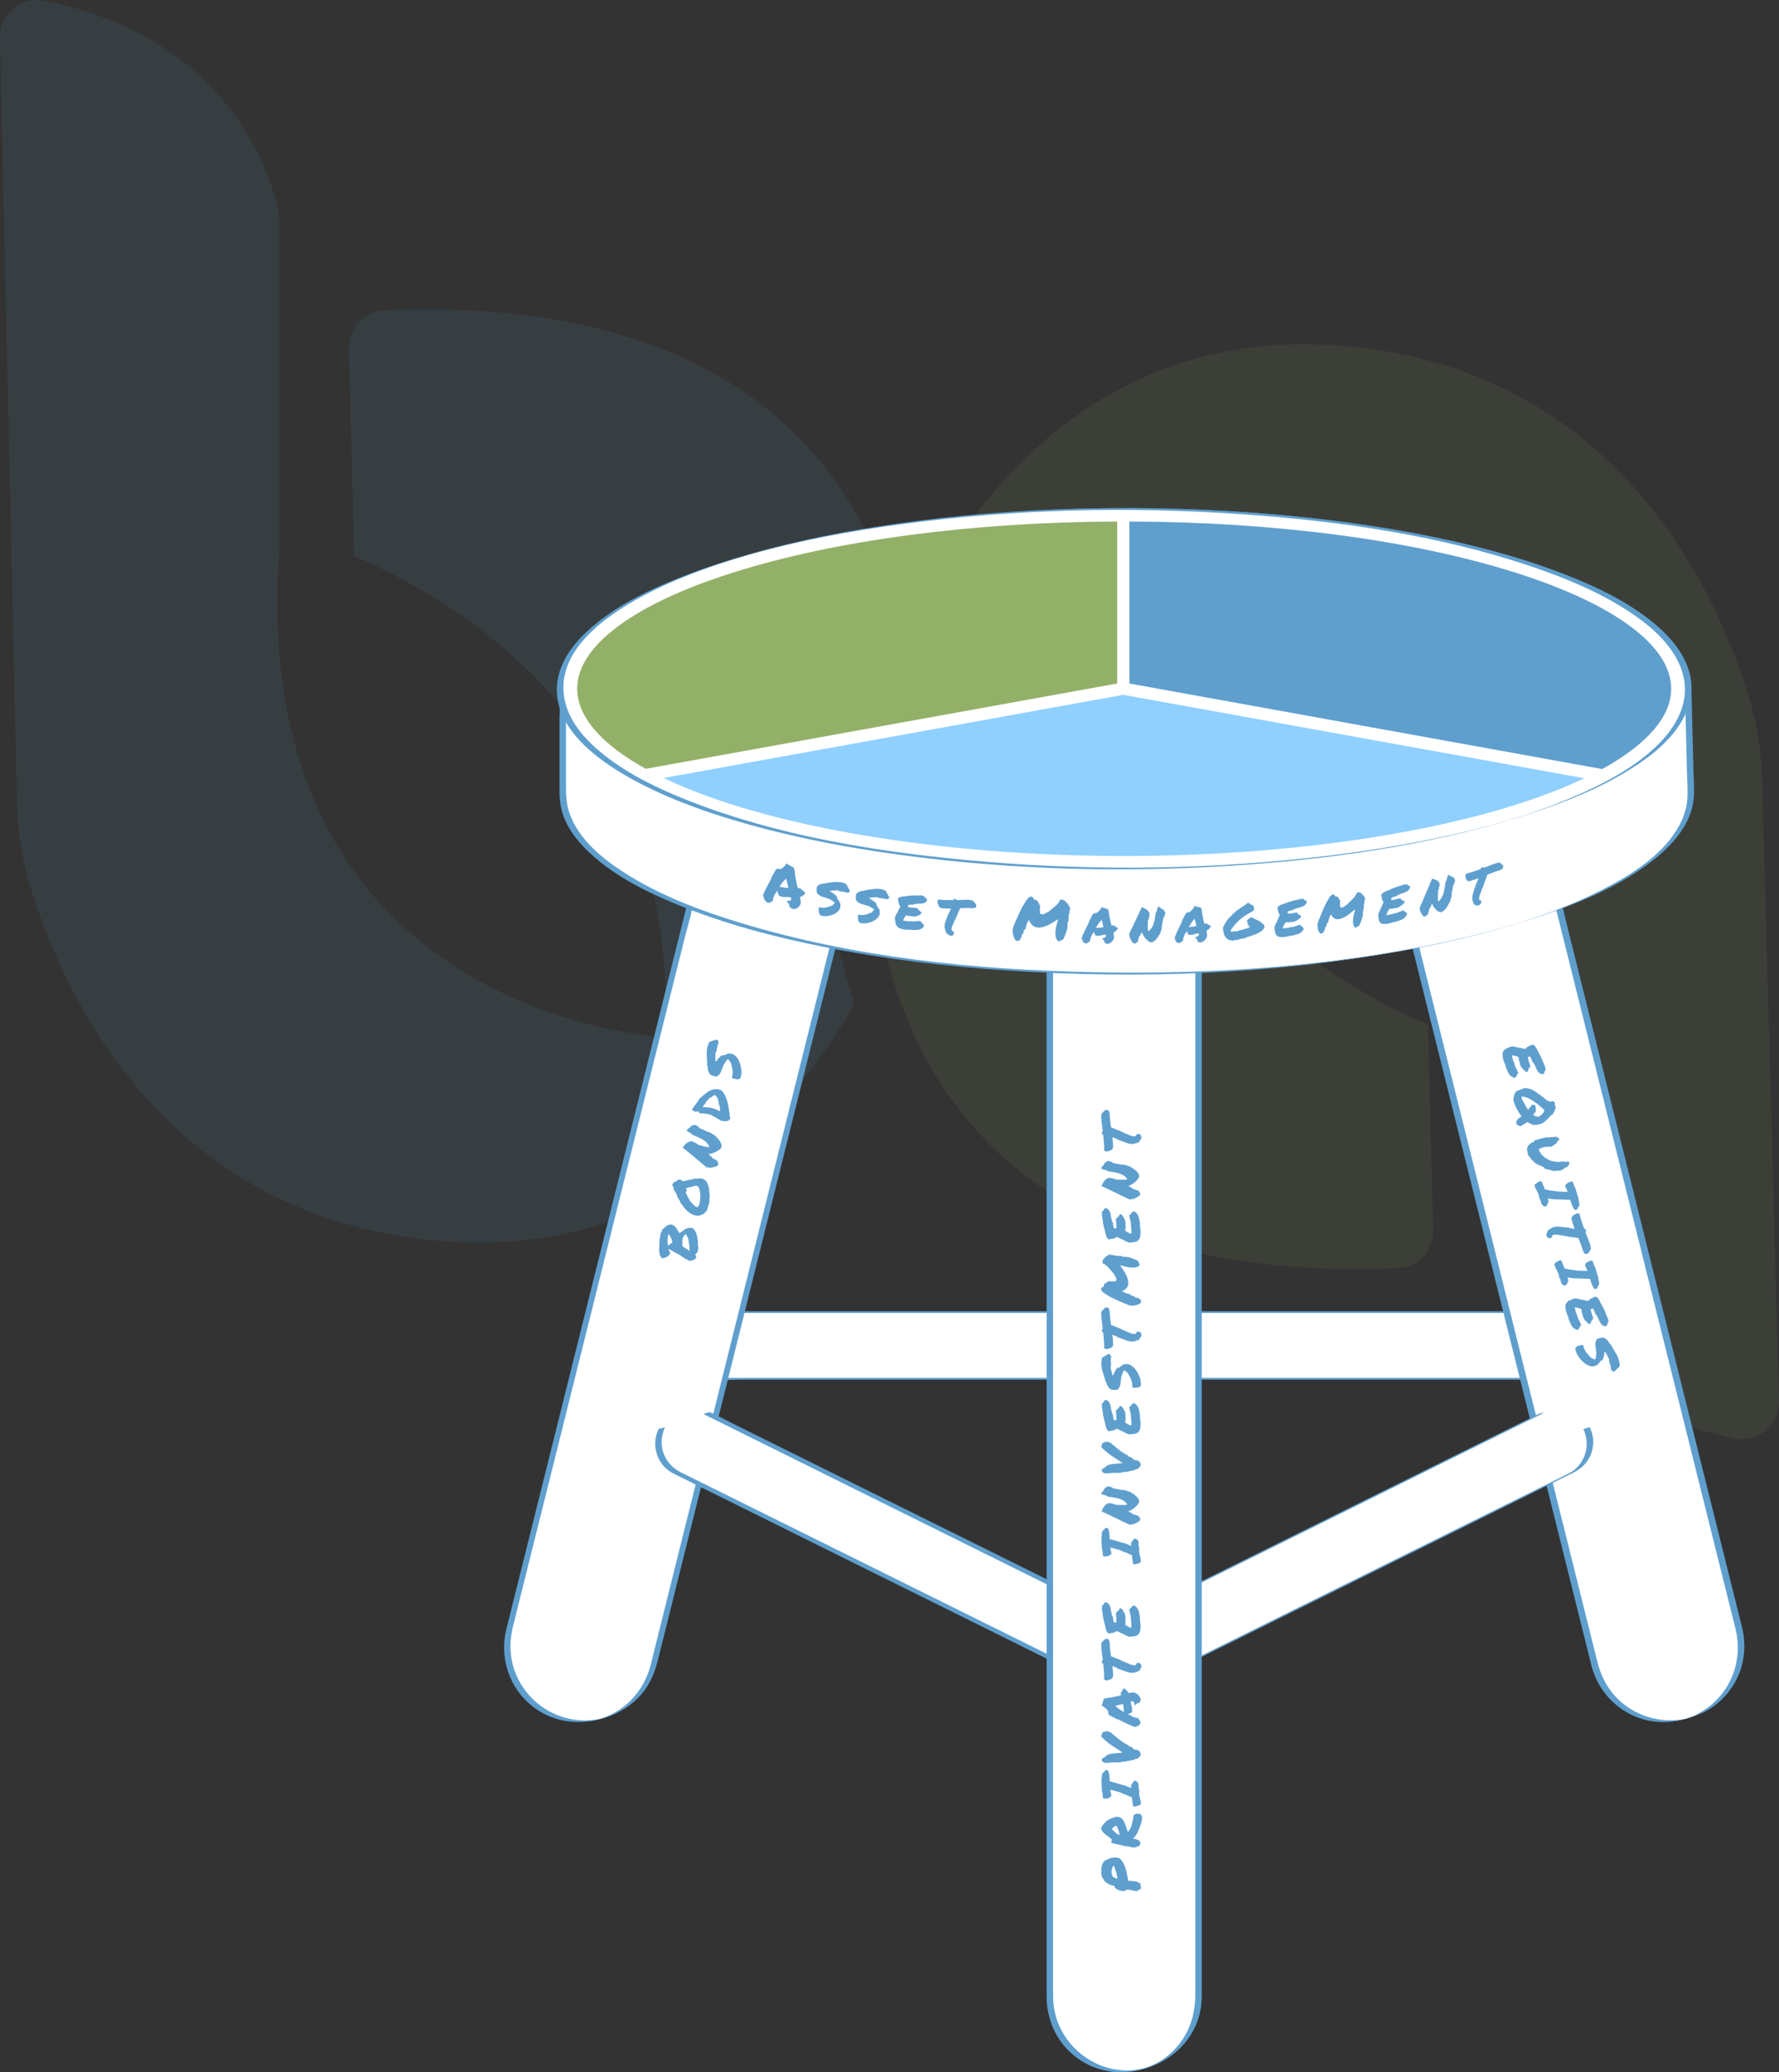 <svg xmlns="http://www.w3.org/2000/svg" id="a" viewBox="0 0 798.42 929.46"><rect x="0" y="0" width="798.42" height="929.46" fill="#333333" stroke="none"/><g opacity=".1"><path d="m374.26,312.97c.23-1.28.52-2.49.88-3.71,1.63-5.52,8.22-26.24,21.85-51.62-23.9-63.55-83.32-124.11-224.27-118.54-9.14.36-16.33,7.98-16.1,17.13l2.24,89.59c.03,1.16-.08,2.31-.28,3.44,51.71,22.07,146.15,81.03,140.01,216,0,0-189.73-8.29-173.14-220.8V99.38c0-.99-.09-1.97-.26-2.95C123.14,85.1,107.44,17.71,19.76.32,9.36-1.75-.23,6.52,0,17.12l7.61,342.32c.29,13.19,2.33,26.28,6.2,38.89,14.44,47.12,60.32,149.88,187.16,158.48,98.35,6.67,154.18-56.84,182.49-106.35-21.35-64.22-10.91-128.13-9.2-137.49Z" fill="#5f9fce"></path><path d="m627.23,568.92c9.06-.36,16.18-7.91,15.96-16.98l-2.22-88.8c-.03-1.15.08-2.29.28-3.41-51.25-21.87-144.86-80.31-138.78-214.1,0,0,188.05,8.21,171.61,218.85v82.52c0,.99.08,1.95.26,2.92,2.02,11.24,17.58,78.03,104.49,95.27,10.31,2.05,19.82-6.15,19.58-16.65l-7.54-278.03c-.29-13.07-2.31-26.04-6.14-38.54-14.32-46.7-59.79-148.56-185.5-157.08-151.56-10.27-201.26,147.59-204.94,160.03-.16.55-.29,1.08-.39,1.65-3.03,16.54-43.68,263.29,233.33,252.35Z" fill="#93b068"></path></g><path d="m263.99,409.3h66.73v333.84c0,18.42-14.95,33.37-33.37,33.37h0c-18.42,0-33.37-14.95-33.37-33.37v-333.84h0Z" transform="translate(152.38 -54.35) rotate(14.01)" fill="#5f9fce"></path><rect x="319.3" y="588.51" width="370.48" height="29.91" fill="#fff"></rect><path d="m691.22,618.04h-42.64c-15.09,0-30.19,0-45.28,0-18.17,0-36.33,0-54.5,0-19.45,0-38.9,0-58.36,0h-167.01c-.51,0-2.38.26-2.69-.09-.32-.37,0-2.46,0-2.92v-5.85c0-4.66,0-9.33,0-13.99v-7.06l-2.9.78h367.79c.51,0,2.38-.26,2.69.09.32.37,0,2.46,0,2.92v26.9c0-.24,2.9-.5,2.9-.78v-27.13c0-.44.3-2.39,0-2.74-.1-.12-.47-.04-.67-.05-5.44-.38-11.04,0-16.49,0-11.58,0-23.16,0-34.74,0-15.99,0-31.97,0-47.96,0-18.62,0-37.24,0-55.85,0h-197.27c-5.59,0-11.18-.04-16.77,0-.24,0-.48,0-.72,0-.28,0-2.9.67-2.9.78v27.13c0,.44-.3,2.39,0,2.74.1.12.47.04.67.05,5.44.38,11.04,0,16.49,0h34.74c15.99,0,31.97,0,47.96,0,18.62,0,37.24,0,55.85,0h197.27c5.59,0,11.18.04,16.77,0,.24,0,.48,0,.72,0,.97,0,1.94-.78,2.9-.78Z" fill="#5f9fce"></path><path d="m252.9,771.04h0c-17.88-4.46-28.76-22.57-24.3-40.45l80.82-323.91,64.75,16.15-80.82,323.91c-4.46,17.88-22.57,28.76-40.45,24.3Z" fill="#fff"></path><path d="m254.35,770.66c-11.66-2.91-21.03-12.12-24.15-23.72-1.56-5.78-1.4-11.72.05-17.5,1.24-4.97,2.48-9.95,3.72-14.92,2.56-10.27,5.13-20.54,7.69-30.82,3.49-13.99,6.98-27.97,10.47-41.96,4.05-16.22,8.1-32.45,12.14-48.67,4.23-16.96,8.46-33.91,12.69-50.87,4.04-16.19,8.08-32.37,12.12-48.56,3.48-13.96,6.96-27.91,10.45-41.87,2.52-10.09,5.04-20.19,7.56-30.28,1.2-4.82,2.78-9.69,3.64-14.58.04-.21.1-.41.15-.62l-2.9.78c14.66,3.66,29.31,7.31,43.97,10.97,6.65,1.66,13.29,3.32,19.94,4.97.71.18.69.02.77.5.08.51-.36,1.45-.48,1.94-1.95,7.81-3.9,15.61-5.84,23.42-3.57,14.33-7.15,28.65-10.72,42.98-4.6,18.43-9.2,36.87-13.8,55.3-4.99,20.02-9.99,40.03-14.98,60.05-4.74,19-9.48,38-14.22,57-3.92,15.73-7.85,31.46-11.77,47.19-2.46,9.85-4.91,19.7-7.37,29.54-.48,1.94-.96,3.87-1.45,5.81-2.4,9.53-8.62,17.64-17.43,22.1-1.65.83-3.38,1.57-5.16,2.09.94-.28.14-.04-.06,0-.63.1-1.26.25-1.89.35-.82.13-1.64.22-2.47.28-3.58.28-7.16-.06-10.64-.9-.86-.21-2.06.98-2.9.78,12.85,3.1,27.94-1.5,36.51-11.66,3.69-4.37,5.87-9.5,7.23-14.98,1.85-7.4,3.69-14.8,5.54-22.2,3.56-14.27,7.12-28.54,10.68-42.81,4.6-18.43,9.2-36.86,13.8-55.29,5.05-20.24,10.1-40.47,15.15-60.71s9.61-38.52,14.42-57.78c3.98-15.94,7.95-31.87,11.93-47.81,2.47-9.88,4.93-19.77,7.4-29.65l.93-3.73c.14-.55.56-1.45.5-2.02-.05-.52.1-.34-.67-.53-2.46-.61-4.93-1.23-7.39-1.84-17.51-4.37-35.02-8.74-52.53-13.11-1.36-.34-2.71-.68-4.07-1.02-.26-.06-2.86.62-2.9.78-.84,3.35-1.67,6.7-2.51,10.05-2.23,8.96-4.47,17.91-6.7,26.87-3.29,13.18-6.57,26.35-9.86,39.53-3.94,15.77-7.87,31.55-11.81,47.32-4.22,16.91-8.44,33.82-12.66,50.73-4.13,16.54-8.25,33.08-12.38,49.62-3.66,14.67-7.32,29.33-10.98,44-2.82,11.32-5.65,22.64-8.47,33.96l-4.77,19.13c-.23.9-.46,1.81-.68,2.71-2.82,11.61.72,24.04,9.41,32.3,4.16,3.95,9.32,6.77,14.88,8.16.86.21,2.06-.99,2.9-.78Z" fill="#5f9fce"></path><path d="m756.17,771.04h0c17.88-4.46,28.76-22.57,24.3-40.45l-80.82-323.91-64.75,16.15,80.82,323.91c4.46,17.88,22.57,28.76,40.45,24.3Z" fill="#fff"></path><path d="m754.92,771.39c5.16-1.29,10.04-3.02,14.37-6.2,4.81-3.53,8.63-8.36,10.96-13.85,2.92-6.86,3.34-14.38,1.55-21.58-1.15-4.65-2.32-9.3-3.48-13.95-2.52-10.1-5.04-20.21-7.56-30.31-3.48-13.95-6.96-27.89-10.44-41.84-4.06-16.28-8.12-32.55-12.18-48.83-4.26-17.07-8.52-34.15-12.78-51.22-4.08-16.34-8.15-32.67-12.23-49.01-3.51-14.06-7.02-28.12-10.53-42.18-2.56-10.25-5.12-20.5-7.67-30.76-.81-3.23-1.61-6.45-2.42-9.68-.41-1.65-.67-3.45-1.26-5.04-.07-.2-.11-.43-.16-.64-.07.01-.13.03-.2.05-7.26,1.81-14.52,3.62-21.78,5.43-11.65,2.91-23.3,5.81-34.95,8.72-2.67.67-5.35,1.33-8.02,2-.24.06-2.71.7-2.7.73.84,3.35,1.67,6.7,2.51,10.05,2.23,8.96,4.47,17.91,6.7,26.87,3.29,13.18,6.57,26.35,9.86,39.53,3.94,15.77,7.87,31.55,11.81,47.32,4.22,16.91,8.44,33.82,12.66,50.73,4.13,16.54,8.25,33.08,12.38,49.62,3.66,14.67,7.32,29.33,10.98,44,2.82,11.32,5.65,22.64,8.47,33.96,1.59,6.38,3.18,12.75,4.77,19.13.23.9.45,1.81.68,2.71,2.96,11.58,11.93,20.89,23.48,24.09,5.57,1.55,11.41,1.55,17.02.2.88-.21,2.1-.59,2.79-.76-12.02,2.9-24.87-1.03-33.07-10.33-3.75-4.26-6.17-9.33-7.53-14.8-1.26-5.06-2.53-10.12-3.79-15.19-2.56-10.25-5.11-20.5-7.67-30.75-3.51-14.06-7.02-28.12-10.52-42.18-4.04-16.18-8.07-32.36-12.11-48.54-4.23-16.96-8.46-33.91-12.69-50.87-4.04-16.18-8.07-32.35-12.11-48.53-3.46-13.85-6.91-27.7-10.37-41.55-2.53-10.12-5.05-20.24-7.58-30.36-.79-3.18-1.59-6.36-2.38-9.54-.41-1.63-.7-3.36-1.24-4.96-.07-.2-.1-.41-.15-.62l-2.7.73c14.66-3.66,29.31-7.31,43.97-10.97,6.66-1.66,13.32-3.32,19.98-4.99.14-.03.49-.19.63-.16.33.08-.13-.11-.04.01.05.06.06.23.08.31.17.66.33,1.32.49,1.98,1.97,7.89,3.94,15.77,5.9,23.66,3.6,14.42,7.2,28.85,10.8,43.27,4.59,18.41,9.19,36.82,13.78,55.23,4.98,19.96,9.96,39.92,14.94,59.88,4.76,19.09,9.53,38.18,14.29,57.27,3.91,15.67,7.82,31.35,11.73,47.02l7.31,29.29c.47,1.88.94,3.76,1.41,5.65,2.43,9.84.52,20.28-5.59,28.43-2.01,2.69-4.43,5.07-7.15,7.04-1.35.98-2.78,1.85-4.26,2.61-.75.39-1.52.74-2.3,1.07-.47.2-.95.39-1.43.56.07-.03-2.64.8-.78.34-.66.17-1.32.34-1.98.53-.13.04-1.03.29-.51.16Z" fill="#5f9fce"></path><path d="m317.1,633.84l180.18,89.31-13.28,26.8-180.18-89.31c-7.4-3.67-10.43-12.64-6.76-20.04h0" fill="#fff"></path><path d="m315.65,634.22c2.1,1.04,4.2,2.08,6.3,3.12,5.62,2.79,11.24,5.57,16.87,8.36,8.09,4.01,16.18,8.02,24.27,12.03,9.64,4.78,19.28,9.56,28.92,14.34,10.03,4.97,20.07,9.95,30.1,14.92,9.52,4.72,19.03,9.43,28.55,14.15,7.94,3.94,15.89,7.88,23.83,11.81,5.34,2.65,10.68,5.29,16.01,7.94,1.4.69,2.79,1.38,4.19,2.08.24.12.78.27.95.47.2.25.14-.04.02.4-.37,1.33-1.35,2.72-1.96,3.96-1.1,2.23-2.21,4.46-3.31,6.68-2.23,4.49-4.45,8.98-6.68,13.47-.39.79-.78,1.58-1.18,2.37l2.9-.78c-1.8-.89-3.6-1.78-5.4-2.68-4.84-2.4-9.68-4.8-14.52-7.2-7.12-3.53-14.24-7.06-21.36-10.59-8.55-4.24-17.1-8.48-25.65-12.71-9.25-4.59-18.5-9.17-27.75-13.76s-18.17-9.01-27.25-13.51c-8.19-4.06-16.39-8.12-24.58-12.18-6.44-3.19-12.89-6.39-19.33-9.58-3.95-1.96-7.89-3.91-11.84-5.87-.77-.38-1.55-.76-2.32-1.15-4.17-2.08-7.23-5.86-8.18-10.45-.68-3.26-.24-6.69,1.24-9.68-.08.15-1.26.32-1.45.37-.23.06-1.34.19-1.45.4-3.13,6.31-1.32,14.19,4.26,18.48,1.1.85,2.31,1.47,3.55,2.08,3.2,1.59,6.4,3.17,9.61,4.76,5.93,2.94,11.86,5.88,17.79,8.82l23.45,11.62c8.97,4.45,17.94,8.89,26.91,13.34,9.26,4.59,18.51,9.18,27.77,13.76,8.82,4.37,17.64,8.74,26.46,13.11,7.52,3.73,15.04,7.45,22.55,11.18,5.48,2.72,10.96,5.43,16.44,8.15,2.57,1.27,5.14,2.81,7.81,3.87.12.05.23.11.34.17.21.11,2.81-.6,2.9-.78,3.75-7.57,7.5-15.13,11.25-22.7.4-.81.8-1.61,1.2-2.42.2-.41.62-.97.71-1.42s.16-.1-.06-.36c-.18-.21-.73-.36-.97-.48l-1.75-.87c-4.56-2.26-9.11-4.52-13.67-6.77-7.44-3.69-14.88-7.37-22.31-11.06-9.2-4.56-18.39-9.12-27.59-13.68-10.03-4.97-20.06-9.94-30.09-14.91-9.81-4.86-19.62-9.73-29.43-14.59-8.55-4.24-17.09-8.47-25.64-12.71-6.33-3.14-12.65-6.27-18.98-9.41-3.03-1.5-6.04-3.23-9.16-4.54-.14-.06-.27-.13-.4-.2-.23-.11-1.2.31-1.45.37s-1.21.52-1.45.4h0Z" fill="#5f9fce"></path><path d="m691.98,633.84l-180.18,89.31,13.28,26.8,180.18-89.31c7.4-3.67,10.43-12.64,6.76-20.04h0" fill="#fff"></path><path d="m690.53,634.22c-2.1,1.04-4.2,2.08-6.3,3.12-5.62,2.79-11.24,5.57-16.87,8.36-8.09,4.01-16.18,8.02-24.27,12.03-9.64,4.78-19.28,9.56-28.92,14.34s-20.07,9.95-30.1,14.92c-9.52,4.72-19.03,9.43-28.55,14.15-7.94,3.94-15.89,7.88-23.83,11.81-5.34,2.65-10.68,5.29-16.01,7.94-1.4.69-2.79,1.38-4.19,2.08-.24.12-.78.27-.95.47-.2.25-.14-.04-.02.4.37,1.33,1.35,2.72,1.96,3.96,1.1,2.23,2.21,4.46,3.31,6.68,2.23,4.49,4.45,8.98,6.68,13.47.39.79.78,1.58,1.18,2.37.04.08,2.66-.66,2.9-.78,1.8-.89,3.6-1.78,5.4-2.68,4.84-2.4,9.68-4.8,14.52-7.2,7.12-3.53,14.24-7.06,21.36-10.59,8.55-4.24,17.1-8.48,25.65-12.71,9.25-4.59,18.5-9.17,27.75-13.76,9.08-4.5,18.17-9.01,27.25-13.51,8.19-4.06,16.39-8.12,24.58-12.18,6.44-3.19,12.89-6.39,19.33-9.58,3.95-1.96,7.89-3.91,11.84-5.87.77-.38,1.55-.76,2.32-1.15,4.17-2.08,7.23-5.86,8.18-10.45.68-3.26.24-6.69-1.24-9.68-.1-.2-2.82.93-2.9.78,3.13,6.31,1.32,14.19-4.26,18.48-1.1.85-2.31,1.47-3.55,2.08-3.2,1.59-6.4,3.17-9.61,4.76-5.93,2.94-11.86,5.88-17.79,8.82-7.82,3.87-15.63,7.75-23.45,11.62-8.97,4.45-17.94,8.89-26.91,13.34-9.26,4.59-18.51,9.18-27.77,13.76s-17.64,8.74-26.46,13.11c-7.52,3.73-15.04,7.45-22.55,11.18-5.48,2.72-10.96,5.43-16.44,8.15-2.6,1.29-5.23,2.54-7.81,3.87-.11.06-.23.11-.34.17l2.9-.78c-3.75-7.57-7.5-15.13-11.25-22.7l-1.2-2.42c-.2-.41-.62-.97-.71-1.42s-.16-.1.06-.36c.18-.21.73-.36.97-.48l1.75-.87c4.56-2.26,9.11-4.52,13.67-6.77,7.44-3.69,14.88-7.37,22.31-11.06,9.2-4.56,18.39-9.12,27.59-13.68,10.03-4.97,20.06-9.94,30.09-14.91,9.81-4.86,19.62-9.73,29.43-14.59,8.55-4.24,17.09-8.47,25.64-12.71,6.33-3.14,12.65-6.27,18.98-9.41,3.05-1.51,6.15-2.94,9.16-4.54.13-.07.26-.13.4-.2-.87.43-2.02.34-2.9.78h0Z" fill="#5f9fce"></path><path d="m504.54,929.07h0c-18.43,0-33.37-14.94-33.37-33.37v-472.87h66.73v472.87c0,18.43-14.94,33.37-33.37,33.37Z" fill="#fff"></path><path d="m505.99,928.69c-16.46,0-30.85-12.52-33.06-28.84-.34-2.52-.31-5.04-.31-7.57v-461.91c0-2.31.22-4.74,0-7.04-.03-.28,0-.58,0-.87l-2.9.78h61.5c.72,0,4.73-.52,5.23.03.17.18,0,1.3,0,1.53v469.69c0,8.09-2.06,15.82-7.15,22.27-5.89,7.47-14.17,11.85-23.31,11.94-.97.01-1.94.77-2.9.78,17.19-.18,33.35-11.66,35.91-29.27.42-2.92.35-5.85.35-8.78v-467.33c0-.24.17-1.39,0-1.59-.5-.56-4.49-.04-5.23-.04h-16.48c-12.65,0-25.3,0-37.95,0h-7.07c-.28,0-2.9.67-2.9.78v465.87c0,2.14,0,4.29,0,6.43.02,10.19,4.27,19.86,12.21,26.38,5.94,4.87,13.48,7.57,21.16,7.57.97,0,1.94-.78,2.9-.78Z" fill="#5f9fce"></path><path d="m757.66,308.93c0-44.48-113.33-80.54-253.12-80.54s-253.12,36.06-253.12,80.54c0,2.59.4,5.15,1.15,7.67v39.5c0,44.48,113.33,80.54,253.12,80.54s253.12-36.06,253.12-80.54l-1.15-47.17Z" fill="#fff"></path><path d="m759.11,308.54c-.07-11.82-7.98-21.58-16.66-28.8-13.31-11.06-29.71-18.33-45.85-24.2-22.29-8.11-45.53-13.55-68.86-17.63-28.31-4.95-56.99-7.8-85.69-9.1-58.06-2.63-117.07.39-174.07,12.2-20.77,4.3-41.49,9.76-61.27,17.48-15.33,5.99-31.02,13.42-43.19,24.75-4.39,4.09-8.35,8.81-10.87,14.3-1.05,2.29-1.84,4.7-2.28,7.19-.21,1.21-.34,2.43-.39,3.66-.11,3.03.73,5.69,1.13,8.63.23,1.7,0,3.6,0,5.31v32.14c0,4.15.41,8.09,1.93,12,2.13,5.49,5.77,10.28,9.9,14.41,11.32,11.34,26.35,18.83,41.01,24.85,21,8.63,43.13,14.44,65.35,18.9,27.44,5.51,55.32,8.86,83.24,10.7,59.29,3.92,119.64,1.68,178.15-9.07,21.46-3.95,42.85-9.1,63.47-16.29,16.49-5.75,33.16-12.85,47.08-23.59,9.06-6.99,17.94-16.58,18.93-28.54.35-4.21-.07-8.55-.17-12.76-.19-7.91-.39-15.82-.58-23.72-.1-4.28-.21-8.56-.31-12.83,0,.21-2.9.52-2.9.78.3,12.19.59,24.37.89,36.56.1,4.02.45,8.13.21,12.15-.3,5.12-2.15,10.01-4.87,14.33-7.39,11.77-20.05,19.82-32.11,26.09-19.24,10.01-40.28,16.66-61.31,21.69-54.81,13.11-111.96,17.08-168.19,15.94-53.07-1.07-107.22-6.59-158.2-22.03-17.89-5.42-35.82-12.13-51.69-22.15-10.24-6.47-20.94-15.04-25.23-26.8-1.42-3.9-1.7-7.81-1.7-11.91,0-7,0-14.01,0-21.01v-10.63c0-1.7.22-3.57,0-5.26-.35-2.74-1.18-5.24-1.15-8.06.01-1.23.12-2.45.3-3.67.38-2.48,1.11-4.9,2.11-7.2,5.19-11.9,16.61-20.37,27.44-26.8,16.67-9.9,35.26-16.54,53.83-21.85,25.91-7.42,52.71-11.92,79.45-15.04,29.21-3.41,58.64-4.93,88.05-4.89,54.56.06,110.07,4.86,162.88,19.15,19.07,5.16,38.12,11.6,55.48,21.16,11.43,6.29,23.43,14.43,29.93,26.12,2.41,4.34,3.85,9.14,3.88,14.12,0-.23,2.9-.5,2.9-.78Z" fill="#5f9fce"></path><ellipse cx="504.54" cy="308.93" rx="253.12" ry="80.54" fill="#fff"></ellipse><path d="m756.21,309.32c-.06,9.63-5.41,18.03-12.05,24.63-9.49,9.41-21.58,16.07-33.65,21.55-18.06,8.2-37.23,13.96-56.53,18.39-22.11,5.08-44.57,8.58-67.12,11-51.32,5.5-103.41,5.7-154.77.71-41.48-4.02-83.76-11.06-122.73-26.33-13.45-5.27-26.85-11.64-38.24-20.64-7.77-6.14-15.21-14.08-17.54-24-5.19-22.13,18.11-38.32,34.76-47.22,15.31-8.18,31.86-14.02,48.52-18.78,22.33-6.37,45.33-10.53,68.33-13.6,50.64-6.76,102.16-7.93,153.1-4.32,43.71,3.09,88.06,9.45,129.68,23.61,14.72,5.01,29.33,11.06,42.42,19.53,9.03,5.85,18.09,13.25,22.87,23.14,1.86,3.86,2.92,8.04,2.95,12.33,0-.23,2.9-.5,2.9-.78-.06-9.98-5.79-18.61-12.76-25.32-10-9.62-22.67-16.36-35.29-21.9-17.38-7.63-35.7-13.07-54.14-17.44-22.49-5.32-45.37-8.97-68.33-11.49-52.46-5.76-105.75-5.95-158.25-.73-40.9,4.07-82.44,11.24-121.03,25.84-14.05,5.31-28.08,11.75-40.06,20.93-8.11,6.21-15.98,14.29-18.49,24.5-5.68,23.07,19.49,39.71,36.79,48.62,15.72,8.11,32.62,13.88,49.64,18.58,21.48,5.94,43.44,10.09,65.51,13.13,52.03,7.16,105.05,8.37,157.41,4.53,43.08-3.16,86.5-9.7,127.64-23.21,15.28-5.02,30.47-11.11,44.14-19.68,9.48-5.95,19.07-13.51,24.13-23.75,1.95-3.94,3.07-8.22,3.09-12.62,0,.24-2.9.49-2.9.78Z" fill="#5f9fce"></path><path d="m289.58,346.28c-20.87-11.43-31.9-24.34-31.9-37.35,0-20.1,25.43-39.15,71.61-53.63,46.34-14.54,107.9-22.61,173.47-22.75v75.18l-213.18,38.56Z" fill="#93b068"></path><path d="m501.39,233.92v72.66l-211.58,38.26c-20.13-11.12-30.76-23.52-30.76-35.91,0-9.57,6.18-19,18.36-28.04,12.23-9.07,29.82-17.24,52.29-24.29,45.89-14.4,106.77-22.43,171.69-22.68m2.74-2.75c-136.91.07-247.83,34.85-247.83,77.76,0,14.13,12.02,27.37,33.04,38.79l214.79-38.85v-77.7h0Z" fill="#fff"></path><path d="m505.51,307.73v-75.18c65.81.08,127.62,8.14,174.14,22.71,46.27,14.49,71.75,33.55,71.75,53.67,0,13.05-11.1,26-32.1,37.46l-213.79-38.66Z" fill="#5f9fce"></path><path d="m506.88,233.92c65.16.19,126.29,8.21,172.36,22.65,22.5,7.05,40.13,15.23,52.39,24.3,12.21,9.04,18.4,18.48,18.4,28.06,0,12.43-10.7,24.88-30.97,36.02l-212.18-38.37v-72.66m-2.34-2.75h-.4v77.7l215.39,38.95c21.14-11.44,33.25-24.73,33.25-38.89,0-42.95-111.14-77.76-248.23-77.76h0Z" fill="#fff"></path><path d="m504.54,385.32c-85.98,0-166.2-14.11-211.03-36.96l210.62-38.09,211.21,38.2c-44.86,22.78-125,36.85-210.81,36.85Z" fill="#8fd0ff"></path><path d="m504.14,311.66l206.87,37.41c-45.3,21.61-123.19,34.87-206.47,34.87s-161.42-13.3-206.69-34.98l206.29-37.31m0-2.79l-214.79,38.85c42.88,23.29,123.18,38.97,215.19,38.97s172.06-15.63,214.99-38.86l-215.39-38.95h0Z" fill="#fff"></path><path d="m300.67,562.5c-.42.57-.91,1.01-1.49,1.31-.57.3-1.21.5-1.91.6-.37-.25-.66-.58-.85-.99-.2-.4-.34-.84-.44-1.3-.09-.47-.14-.95-.15-1.45,0-.5,0-.98.02-1.44.05-.08.06-.13.03-.14-.03,0,0-.04.07-.1-.03-.59-.04-1.26-.02-2.01s.15-1.52.4-2.32c-.03-.12-.04-.26,0-.41.03-.15.07-.31.11-.48.04-.17.08-.33.11-.48.03-.15.04-.29.02-.41.13-.06.23-.18.29-.36.07-.18.2-.35.38-.51.03-.06,0-.06-.08-.02-.08.04-.13.02-.14-.06.05-.2.14-.36.27-.49.13-.13.26-.24.41-.34.15-.1.28-.2.4-.29s.2-.21.23-.34c.2-.09.4-.22.59-.37.19-.15.38-.3.58-.43.2-.14.4-.24.61-.31.21-.07.43-.07.66-.02.09.04.15.02.18-.05s.09-.11.18-.12c.57.12,1.03.33,1.39.62.36.29.68.62.95,1,.27.37.51.76.74,1.16.22.4.47.78.75,1.14.27-.12.53-.28.78-.47s.49-.38.74-.58.49-.38.75-.55.54-.3.83-.38c.1-.02.19-.11.25-.25.19,0,.4-.02.61-.05s.41-.07.61-.1c.19-.03.36-.04.5-.02.14.02.24.08.31.2.09-.09.2-.13.33-.11.13.02.24.04.31.08.33.44.56.73.69.9.14.16.23.28.29.36.06.08.11.16.16.23.04.08.13.24.26.5.29.92.51,1.87.68,2.84.17.97.21,1.94.11,2.91.09.1.15.23.18.39.03.16.05.34.05.53,0,.19,0,.4-.03.61-.02.21-.04.41-.05.58-.05.07-.11.1-.18.09-.07,0-.13.02-.18.09.18.06.25.16.22.31-.03.15-.11.32-.24.51-.13.19-.29.39-.48.58-.19.19-.37.36-.53.5.12.11.24.24.36.39s.2.3.23.43c-.08.21-.14.35-.18.45s-.03.2.04.31c-.09.11-.18.18-.26.22-.08.04-.17.09-.25.13-.08.04-.16.1-.23.16-.07.06-.15.16-.23.3-.07-.05-.19-.06-.37-.02-.18.04-.3.12-.36.25-.1-.11-.26-.11-.49-.03s-.47.14-.73.16c-.1-.04-.21-.08-.32-.12-.11-.04-.21-.08-.31-.12-.09-.05-.17-.1-.24-.17-.06-.07-.1-.15-.1-.27-.2-.03-.41-.02-.61.04-.07-.16-.18-.29-.33-.37-.15-.09-.3-.17-.46-.25-.16-.08-.31-.17-.45-.27-.14-.1-.25-.23-.32-.4-.05.02-.1.04-.14.06-.04.02-.09.02-.17,0-.32-.32-.61-.56-.85-.72-.24-.16-.48-.29-.72-.41s-.49-.24-.76-.37c-.27-.13-.61-.34-1-.64-.28-.05-.51-.14-.71-.27-.19-.13-.38-.26-.57-.4-.18-.13-.38-.25-.6-.35-.22-.1-.48-.16-.8-.18-.04.27,0,.47.13.63.12.15.31.27.56.37.09.17.1.36.04.57-.06.21-.08.41-.06.59Zm-.63-9.1c-.26.93-.41,1.88-.44,2.84s.07,1.8.29,2.51c.33-.24.64-.5.92-.77.28-.28.61-.46.98-.54-.11-.8-.32-1.53-.63-2.18s-.68-1.27-1.12-1.85Zm7.51.18c-.46.5-.78.98-.96,1.44s-.29.92-.33,1.37c-.04.45-.05.89-.02,1.31.02.42.01.84-.02,1.25.47.33.98.67,1.55,1.04s1.12.72,1.67,1.07c.06-.56.07-1.09.03-1.58-.04-.49-.1-.98-.18-1.45-.08-.47-.17-.94-.26-1.39-.09-.46-.16-.93-.22-1.41-.17-.09-.29-.23-.36-.4-.07-.18-.13-.35-.19-.53-.06-.18-.14-.33-.23-.47-.1-.14-.25-.22-.47-.24Z" fill="#5f9fce"></path><path d="m317.8,541.02c-.08.69-.26,1.29-.54,1.8-.29.51-.65.94-1.07,1.29-.43.35-.9.63-1.42.83-.52.2-1.05.34-1.6.41-1.06-.12-1.99-.39-2.78-.81-.79-.42-1.49-.93-2.1-1.51-.61-.59-1.16-1.22-1.65-1.9-.49-.68-.96-1.33-1.42-1.96.07-.1.09-.18.06-.26-.03-.08-.07-.16-.14-.23-.06-.07-.12-.15-.18-.24s-.09-.18-.1-.28c-.12-.1-.21-.2-.28-.32s-.13-.25-.18-.38c-.06-.13-.12-.26-.18-.38s-.16-.24-.28-.35c0-.16-.01-.3-.06-.44-.05-.13-.11-.26-.17-.38-.07-.12-.12-.24-.17-.37-.05-.12-.08-.27-.08-.43l-.3-.07c-.07-.37-.17-.66-.32-.85s-.33-.44-.57-.72c.03-.17.05-.31.08-.4.02-.1.05-.26.07-.48-.22-.2-.38-.38-.47-.53-.09-.15-.18-.36-.28-.62.18-.2.31-.42.4-.67.09-.25.26-.46.53-.62.19.03.34.01.46-.05.12-.07.24-.14.35-.23.11-.08.22-.17.34-.25s.26-.12.44-.11c.02-.08.02-.13,0-.16-.03-.03-.02-.08.01-.15.13,0,.24,0,.32-.02.08-.01.16-.03.23-.05.07-.02.15-.04.23-.06s.18-.03.3-.03c.16.12.34.24.53.35.19.11.3.27.33.47.12.03.2,0,.23-.09s.1-.13.21-.12c.14.02.25.07.32.15.82-.25,1.66-.45,2.53-.6.87-.15,1.71-.36,2.53-.62.21.08.42.12.63.12.22,0,.44-.02.65-.05s.43-.06.65-.09.43-.03.63-.01c.27.03.54.1.83.21.29.1.56.24.81.39s.47.34.67.55c.2.21.33.43.4.66.24.32.41.68.51,1.09s.24.8.42,1.17c.07.24.1.49.09.75,0,.26-.01.52-.02.79.07.23.13.49.18.79.05.3.08.61.1.92s.02.62,0,.92c-.02.3-.07.56-.16.78.06.6.06,1.16.01,1.69-.05.53-.24,1.13-.57,1.79Zm-8.2-2.36c.31.24.58.49.81.77.23.27.46.55.7.81.24.27.5.52.79.74.29.22.65.4,1.09.53.33-.24.58-.56.74-.96s.27-.83.34-1.28c.07-.45.12-.9.16-1.36.03-.46.09-.86.18-1.21-.14-.03-.19-.11-.16-.23.1-.65.07-1.29-.09-1.91-.16-.62-.32-1.26-.47-1.93-.16-.12-.3-.26-.4-.42s-.29-.27-.54-.35c-.16.04-.28.06-.38.06s-.24-.02-.42-.07c-.64.26-1.32.45-2.04.58-.72.13-1.41.31-2.08.54.07.05.13.13.18.24.05.11.01.2-.12.28.14.08.23.18.25.28.03.1.03.21,0,.33-.03.11-.08.22-.15.33-.07.1-.16.19-.26.26.29.64.57,1.26.83,1.89.26.62.61,1.21,1.03,1.77.03.09.03.14.01.15-.02.01-.02.07-.02.17Z" fill="#5f9fce"></path><path d="m320.71,519.85c.08.18.22.31.4.39.18.08.36.16.53.25s.31.21.41.35c.1.15.11.36.02.65.06.08.1.1.13.07s.1-.05.23-.05c-.08.21-.11.36-.07.47.04.11.05.23.05.38-.19.32-.46.57-.8.73s-.7.29-1.07.38c-.38.09-.76.16-1.14.2-.38.04-.72.1-1.01.17-.06-.01-.08-.05-.06-.1.02-.05.04-.1.05-.15-.17.04-.36.05-.55.04-.2,0-.37.02-.52.1-.83-.67-1.69-1.39-2.59-2.14-.9-.76-1.81-1.52-2.74-2.29-.93-.77-1.86-1.54-2.8-2.32-.94-.77-1.87-1.53-2.78-2.25.26-.39.54-.76.84-1.11.3-.35.63-.66.99-.92.36-.27.74-.47,1.16-.62.41-.15.86-.2,1.33-.16.08.05.1.1.06.14-.04.04-.04.08.02.12.11-.05.18-.08.22-.08.04,0,.08.01.11.04.03.02.08.04.14.06.06.02.15,0,.28-.05-.03.07-.04.13,0,.17.03.04.02.09-.03.16.23-.02.4,0,.52.06.11.06.21.13.3.22.08.09.18.16.28.23.1.07.26.09.47.08-.02.06-.01.11,0,.13s.04.05.07.08c.03.02.05.05.07.08s.01.07-.02.13c.41.05.81.14,1.2.25.4.12.8.23,1.22.35.41.12.84.23,1.28.32s.91.15,1.41.16c-.22-.75-.58-1.4-1.08-1.95-.51-.55-1.1-1.04-1.79-1.46-.68-.42-1.43-.8-2.25-1.14-.82-.34-1.65-.69-2.49-1.04-.12-.21-.3-.39-.51-.55s-.45-.3-.69-.44c-.24-.13-.49-.27-.73-.4-.25-.13-.46-.29-.64-.46.1-.27.23-.48.41-.63.18-.16.37-.3.57-.43.2-.13.39-.26.57-.41.18-.15.33-.35.44-.61.36-.14.7-.26,1.02-.37.33-.11.67-.15,1.03-.13.13.13.28.24.45.33.17.09.34.19.51.28.17.1.32.21.45.34.13.13.23.29.29.48.44.16.85.33,1.22.52.37.19.74.37,1.1.54.36.17.74.34,1.13.5.39.16.84.3,1.32.4.41.25.82.51,1.24.79.42.28.82.51,1.19.68.16.34.38.64.67.89.29.25.58.51.87.77.04.09.04.14,0,.15-.04,0-.08.07-.13.18.14.02.22.07.24.15.02.08.13.1.33.07.06.29.16.55.31.8.15.25.28.51.38.79.11.28.15.58.12.9s-.19.71-.5,1.17c-.73.61-1.53,1.12-2.39,1.53-.86.41-1.82.67-2.88.78,0,.16.08.3.21.42.13.11.27.22.43.32.15.1.29.2.41.3.12.09.17.2.14.32.13.06.24.15.33.26.09.11.19.22.28.32.1.1.21.19.33.26.13.07.28.09.47.06Z" fill="#5f9fce"></path><path d="m327.77,501.73c-.21.41-.48.71-.79.88-.31.17-.65.27-1.02.3-.37.03-.76.01-1.18-.05s-.85-.13-1.3-.19c-.18-.11-.33-.23-.44-.36-.11-.13-.29-.22-.54-.27-.44-.29-.88-.56-1.3-.81-.42-.25-.87-.46-1.34-.62-.11-.12-.18-.24-.2-.34-.83-.34-1.72-.57-2.65-.71-.93-.14-1.81-.19-2.64-.18-.16-.06-.28-.11-.36-.16-.08-.05-.15-.07-.22-.05-.14,0-.2-.07-.17-.19s.06-.24.09-.36c-.27-.07-.55-.09-.84-.05-.29.03-.62.05-.99.05-.24-.19-.49-.34-.73-.45-.25-.11-.46-.25-.64-.43.27-.45.57-.88.88-1.3s.62-.83.93-1.24c.3-.41.6-.81.88-1.21.28-.4.53-.79.74-1.19.63-.53,1.27-1.09,1.9-1.66s1.3-1.08,2-1.51c.69-.43,1.45-.75,2.25-.95.81-.2,1.7-.21,2.69-.03.08.05.15.09.21.12.06.03.11.06.17.09.06.03.12.05.2.07.08.02.18.05.32.08.82.78,1.45,1.67,1.89,2.67.44,1,.79,2.05,1.05,3.16.25,1.11.46,2.25.61,3.42.15,1.17.33,2.33.55,3.46Zm-12.34-5.45c-.03.14-.03.24.02.32.73-.01,1.41.01,2.04.07.63.06,1.25.16,1.86.31s1.22.33,1.84.57c.62.23,1.28.51,1.99.83.03-.2.04-.38.02-.55s-.05-.34-.09-.52c-.04-.18-.06-.36-.08-.55-.02-.19,0-.4.04-.63-.11-.09-.18-.19-.22-.31s-.09-.22-.15-.31c-.06-.42-.12-.84-.19-1.26-.07-.42-.18-.82-.31-1.19s-.3-.72-.51-1.05c-.21-.33-.48-.62-.82-.88-.26.06-.49.16-.69.3-.2.13-.41.28-.61.43-.21.15-.42.29-.64.42-.22.13-.45.22-.71.27-.09.23-.21.43-.35.59-.14.16-.29.31-.43.45s-.28.3-.42.46c-.14.17-.25.38-.33.63-.31.34-.55.66-.71.96-.16.3-.34.51-.53.64Z" fill="#5f9fce"></path><path d="m321.31,482.9c-.22-.1-.39-.18-.53-.23s-.31-.04-.51.04c-.23-.12-.4-.22-.53-.29-.13-.07-.32-.12-.57-.15-.36-.23-.64-.53-.84-.88s-.36-.71-.46-1.09c-.11-.38-.18-.77-.22-1.17-.04-.4-.06-.76-.07-1.1-.06-.02-.1,0-.11.07s-.06.07-.13.02c.05-.86.04-1.73-.04-2.63-.08-.9-.13-1.81-.14-2.73s.07-1.84.24-2.77c.17-.92.53-1.85,1.07-2.78.2-.02.39-.06.59-.12.19-.06.38-.13.57-.21.19-.07.37-.14.54-.19s.35-.07.52-.04c.21-.14.43-.24.64-.31s.48-.02.78.13c.08.2.16.4.23.61s.14.43.2.65c-.34.64-.57,1.31-.69,2-.13.69-.22,1.32-.3,1.88-.22.12-.36.3-.41.53s-.07.48-.07.74c0,.27.01.53.02.79,0,.26-.03.49-.11.7.11.2.16.45.14.74-.01.29-.04.58-.09.9.07.03.13.03.17,0,.04-.04.1-.03.19.02.16-.07.29-.19.39-.36.1-.17.19-.34.29-.52.09-.18.2-.33.32-.46.12-.13.28-.2.47-.2.08-.27.21-.49.39-.65s.38-.29.59-.38c.22-.09.43-.14.65-.15.22,0,.41.01.58.07.17-.02.24-.07.23-.15-.01-.08.04-.15.17-.21.24,0,.52-.08.82-.24s.62-.26.94-.31c.46.08.88.16,1.25.23.37.07.71.22,1.02.46.6.42,1.11.94,1.52,1.56s.74,1.28.99,2c.25.71.44,1.45.56,2.21.13.76.2,1.49.23,2.21-.03.06-.05.13-.05.22,0,.09-.06.1-.15.02.09.17.12.34.11.52-.01.18-.05.37-.11.58-.06.2-.12.4-.19.6-.07.2-.11.4-.13.61-.15.09-.3.17-.45.24-.15.07-.31.11-.49.13-.03.07-.09.09-.17.07-.08-.03-.13,0-.15.07-.06-.02-.1-.03-.13-.06-.03-.02-.05-.05-.08-.07-.03-.07-.06-.11-.08-.11-.02,0-.05.02-.08.05-.03.03-.07.06-.11.09-.04.03-.08.03-.12,0-.12-.11-.27-.18-.47-.2-.19-.02-.39-.05-.59-.09-.2-.03-.38-.1-.55-.18s-.28-.25-.35-.5c.22-.61.33-1.2.35-1.78s-.02-1.15-.11-1.69c-.09-.55-.2-1.07-.34-1.58-.14-.51-.26-1-.37-1.48-.14-.08-.25-.19-.33-.31-.08-.12-.16-.25-.23-.38-.07-.13-.15-.26-.24-.38s-.21-.22-.37-.31c-.06-.03-.1-.04-.14-.03-.03,0-.07.02-.1.05-.03.02-.06.05-.1.07-.04.02-.09.03-.15.01-.03.04-.05.08-.08.11-.03.03-.04.07-.05.1-.29.34-.57.72-.81,1.13s-.49.74-.73,1c.08.21.06.4-.05.57-.11.17-.22.37-.35.61-.19.63-.4,1.22-.63,1.76-.23.55-.53,1.06-.89,1.53-.1,0-.19.03-.27.05-.08.03-.12.13-.14.3-.18.07-.35.14-.5.22-.16.08-.33.15-.52.2Z" fill="#5f9fce"></path><path d="m674.77,471.42c.09-.15.21-.28.37-.37.15-.09.26-.25.32-.48.22-.09.47-.19.75-.32.28-.13.57-.26.87-.39.3-.13.6-.25.9-.35.3-.1.59-.16.86-.18.14,0,.29.01.42.05.14.04.27.08.4.12s.26.06.39.07.25-.02.37-.08c.04.09.1.13.19.13.09,0,.13.07.13.2.36.02.7.06,1.02.11.32.05.63.11.94.18.31.07.62.14.93.21.32.07.66.13,1.04.16.18-.32.39-.57.65-.75.25-.18.51-.34.79-.47.27-.13.55-.25.84-.35s.57-.24.85-.41c.32.11.6.28.84.49.24.21.45.46.64.74.19.28.37.6.53.94.16.35.33.71.53,1.1.41.67.75,1.28,1.02,1.82s.52,1.08.74,1.6c.22.53.44,1.07.65,1.65.21.57.49,1.23.82,1.97-.04.03-.06.06-.05.1,0,.04.02.09.04.15-.09.07-.13.17-.1.29.04-.01.09-.03.12-.04.04-.02.07-.03.1-.04,0,.03.01.07,0,.13s0,.11-.01.15c0,.04,0,.07.04.1.03.02.08.02.15-.01-.27.26-.48.56-.61.9-.13.34-.23.7-.3,1.09-.13.05-.23.08-.29.08s-.12.01-.18,0c-.06,0-.12,0-.19.02s-.16.06-.27.12c-.47-.14-.86-.34-1.16-.59-.31-.25-.56-.54-.77-.86s-.39-.66-.55-1.04-.32-.75-.49-1.13c-.17-.38-.37-.77-.59-1.15-.22-.38-.51-.74-.85-1.07.01-.13,0-.25-.03-.34-.03-.1-.08-.19-.13-.29-.06-.1-.12-.21-.18-.33-.06-.12-.1-.28-.12-.47-.14-.09-.25-.22-.33-.36-.09-.15-.17-.3-.26-.45-.15.12-.31.19-.47.23-.17.03-.31.09-.42.16.1.65.28,1.36.54,2.11.26.76.5,1.5.71,2.24-.07.03-.13.04-.17.02-.04-.02-.09-.03-.17,0-.06.16-.14.32-.24.47-.11.16-.21.31-.3.47s-.17.32-.22.48c-.05.16-.04.32.02.5-.13.11-.28.21-.44.28-.16.07-.34.09-.54.06-.27-.25-.55-.5-.82-.74-.28-.24-.54-.49-.78-.76-.25-.27-.46-.57-.66-.91-.2-.34-.34-.72-.43-1.15-.02-.08-.04-.14-.05-.19-.01-.05,0-.12.04-.22-.11-.13-.19-.33-.23-.58-.04-.26-.12-.46-.24-.61.02-.23,0-.49-.07-.77-.07-.28-.09-.54-.07-.77-.46-.17-.94-.33-1.43-.46-.49-.13-1-.23-1.53-.29.06.65.15,1.17.27,1.58.12.41.24.78.38,1.14.14.35.28.72.42,1.09.14.38.28.85.4,1.41.28.33.51.74.7,1.21.19.48.41.91.65,1.3,0,.16-.06.31-.17.45s-.21.27-.31.4c-.1.13-.19.26-.25.39-.06.13-.06.27.01.43-.06.09-.14.17-.24.22s-.19.1-.28.14c-.08.05-.15.1-.19.16-.04.06-.04.15,0,.26-.66-.14-1.2-.35-1.61-.63-.41-.28-.75-.62-1.04-1.02-.29-.4-.54-.87-.76-1.4-.22-.53-.48-1.12-.77-1.78-.07-.16-.1-.3-.09-.42,0-.12,0-.25-.03-.37-.18-.41-.38-.89-.61-1.46-.22-.56-.4-1.14-.53-1.74-.13-.59-.2-1.18-.2-1.76,0-.58.13-1.1.39-1.55Z" fill="#5f9fce"></path><path d="m680.55,489.44c.24-.06.45-.13.63-.22.18-.08.35-.17.51-.25.16-.08.33-.15.5-.21.18-.06.4-.09.65-.09.12-.08.25-.16.36-.24.12-.08.24-.16.36-.24.69-.14,1.34-.16,1.96-.05.61.1,1.2.27,1.75.51.55.23,1.07.51,1.56.82.49.31.96.61,1.42.9-.06.1-.05.15,0,.18.06.02.1.11.1.25.09,0,.22,0,.38.05.16.04.3.11.45.19.14.09.27.19.38.31.11.12.17.24.19.36.33.08.64.25.93.5.3.26.59.52.88.78.29.27.6.5.92.69.32.19.68.27,1.07.24l.11.46c.23-.25.49-.4.79-.46.3-.06.57-.02.8.1.23.13.41.34.53.63.12.29.13.66.03,1.1.01.17.07.28.18.32.11.04.19.12.26.25-.13.77-.35,1.49-.65,2.14-.3.66-.68,1.27-1.13,1.85-.05-.02-.1-.04-.13-.08-.03-.03-.06-.06-.09-.09-.03-.02-.06-.04-.09-.04-.03,0-.06.04-.09.11-.52.68-1.1,1.31-1.73,1.91-.63.59-1.32,1.17-2.05,1.72-.6.23-1.21.41-1.84.53-.62.12-1.29.2-2.01.23-.29-.06-.56-.14-.82-.24-.26-.1-.51-.22-.76-.35-.25-.13-.5-.26-.75-.39-.25-.13-.51-.24-.77-.34l-.81.61c-.13.01-.25.07-.38.17-.13.1-.26.19-.39.29-.13.1-.26.18-.38.25-.13.07-.24.1-.34.07-.08.07-.09.17-.02.32-.05-.05-.12-.08-.21-.08-.1,0-.11.08-.04.24-.17.01-.38,0-.62-.06-.24-.05-.47-.14-.7-.26-.23-.12-.44-.28-.63-.48-.19-.2-.32-.45-.39-.74.08-.34.17-.62.28-.83.11-.21.24-.47.39-.76l1.77-1.33c-.78-.98-1.48-2.06-2.1-3.24-.62-1.18-1.15-2.47-1.58-3.86.02-.81.14-1.57.35-2.29.21-.71.55-1.34,1.03-1.88Zm7.46,4.35c-.71-.53-1.5-.97-2.36-1.33-.86-.36-1.77-.59-2.71-.71-.04.16-.04.33-.01.53s.05.39.04.57c.46.8.91,1.64,1.36,2.5.45.86.95,1.68,1.49,2.44.34-.45.66-.89.98-1.3.32-.41.65-.75,1-1.03.1.02.22.04.35.05.13,0,.26.03.4.06s.26.09.38.17c.12.08.2.22.24.4-.04.3-.02.64.06,1.01.08.38.12.72.14,1.04-.14.36-.33.69-.59.99s-.5.61-.75.91c.39.26.79.46,1.23.61.43.15.9.23,1.4.23.22-.15.46-.33.73-.55.27-.21.53-.44.77-.69.24-.25.45-.51.62-.78s.26-.55.28-.83c0-.13-.04-.2-.12-.23-.08-.02-.11-.11-.11-.28-.8-.67-1.58-1.34-2.35-2.02-.77-.68-1.6-1.27-2.48-1.77Z" fill="#5f9fce"></path><path d="m695.58,510.18c.19-.08.3-.15.34-.21.3.04.59.05.87.04.28-.01.54-.04.79-.06.22-.02.42-.04.62-.05.19,0,.38,0,.56.02.12.24.28.41.47.5.19.09.36.16.5.2.08.27.09.46.02.56-.07.11-.2.24-.38.4-.15.12-.3.27-.46.45s-.25.43-.29.72c-.16.09-.3.18-.44.28-.14.1-.28.21-.43.32-.28.21-.58.43-.89.63-.31.21-.62.35-.92.45-.39-.09-.83-.13-1.31-.12s-.95.07-1.42.16c-.47.09-.91.21-1.32.37-.41.15-.75.32-1.01.49l-.33.23.17.49c.27.51.55.96.83,1.36s.59.75.93,1.07c.34.32.71.61,1.1.88.4.27.86.54,1.38.82.52.26,1.08.46,1.69.62.61.15,1.23.25,1.85.3.62.05,1.24.05,1.84.01.6-.04,1.16-.1,1.67-.2.21.25.47.36.78.31l.28-.14c.07-.07.13-.1.2-.11.07-.01.14,0,.21,0,.38.03.7.23.97.58-.11.32-.25.62-.4.91-.15.29-.31.56-.47.81-.4.13-.74.28-1.01.45-.27.17-.53.33-.78.51-.23.17-.46.33-.68.47-.22.14-.5.28-.84.39-.49-.04-.95-.04-1.37,0-.42.03-.86.07-1.31.12l-.26.02c-.54-.16-1.09-.3-1.65-.45-.56-.14-1.04-.25-1.45-.33-.11-.07-.24-.12-.38-.16s-.28-.07-.41-.1c-.05-.02-.14-.04-.26-.07-.12-.03-.21-.06-.26-.09l.07-.6-.74.04-.18-.34-.39-.19c-.69-.2-1.29-.44-1.8-.72-.51-.29-.98-.63-1.42-1.02-.44-.4-.87-.86-1.3-1.39-.43-.53-.9-1.14-1.41-1.83-.03-.32-.07-.58-.12-.81-.05-.22-.09-.44-.13-.66-.05-.21-.1-.42-.13-.62s-.07-.43-.1-.7c.12-.1.2-.2.23-.32.03-.12.04-.23.02-.32.08-.34.23-.62.47-.84.24-.22.5-.45.79-.7.16-.12.33-.25.49-.38s.31-.28.45-.44l.25.42.54-.76c.03-.06.07-.12.1-.18.03-.06.07-.13.12-.19l.43-.11c1.23-.37,2.37-.68,3.43-.94,1.05-.25,2.02-.35,2.89-.27l.12.02Z" fill="#5f9fce"></path><path d="m688.7,531.72c.08-.25.22-.46.4-.64.18-.18.38-.35.6-.49.22-.14.46-.28.71-.4.25-.12.49-.24.72-.36.21-.05.38-.05.5.02s.24.14.36.22c.11.36.22.68.33.96.12.28.23.55.35.81.11.26.22.52.33.79s.2.55.28.87c.53.11,1.03.21,1.51.3.48.09.94.18,1.38.26.4,0,.78.03,1.14.09.36.06.71.12,1.04.19.33.06.66.11.98.14.32.03.65.02,1-.03.58.05,1.11.09,1.59.12.48.03,1.04,0,1.69-.07-.23-.55-.44-1-.61-1.32-.17-.33-.31-.56-.43-.69-.06-.31-.06-.56,0-.76.06-.2.16-.37.28-.52.12-.14.28-.28.45-.4.18-.13.36-.27.55-.43.15.03.36,0,.61-.1s.43-.24.51-.42c.06.11.19.18.38.2.19.02.32,0,.4-.08.14.24.26.5.35.78s.19.56.28.83c.09.28.19.54.29.78.1.25.24.45.4.6.23.78.46,1.6.71,2.44.24.85.48,1.63.71,2.35-.02.29,0,.62.1.98.09.36.15.72.2,1.09.04.37.03.71-.06,1.03-.08.32-.3.58-.65.78.03.24,0,.42-.05.56s-.15.24-.28.3c-.12.06-.26.11-.42.14-.16.03-.32.07-.47.11-.24-.2-.47-.47-.67-.81-.21-.34-.4-.73-.58-1.15-.18-.42-.34-.87-.48-1.34-.14-.47-.28-.93-.41-1.38-.52.05-1.14.06-1.86.04-.72-.02-1.43-.05-2.12-.09s-1.31-.06-1.86-.08c-.54-.02-.89,0-1.04.05-.39-.06-.71-.12-.98-.15-.27-.04-.52-.07-.75-.1-.23-.03-.46-.06-.69-.09-.23-.03-.48-.08-.77-.13l.39,1.55c-.16.07-.26.17-.29.29-.03.12-.06.25-.07.38-.01.13-.04.26-.09.37-.04.12-.14.19-.29.23,0,.31-.07.52-.21.63s-.29.17-.47.18c-.18,0-.38-.03-.59-.09s-.4-.14-.56-.21c0-.14-.07-.26-.2-.36-.13-.1-.27-.18-.42-.26-.05-.45-.15-.89-.3-1.3-.15-.41-.29-.8-.41-1.15-.03-.07-.08-.09-.15-.06-.06.03-.12.03-.16,0,.03-.51-.03-1-.18-1.49-.15-.49-.35-.97-.59-1.45-.24-.48-.49-.97-.75-1.47-.26-.5-.47-1.02-.62-1.56Z" fill="#5f9fce"></path><path d="m705.99,545.23c.12-.04.22-.1.31-.16s.19-.13.3-.21c.16-.12.34-.24.54-.35.2-.11.44-.21.73-.28.16,0,.28,0,.36.03.08.03.15.06.21.09h.43s.08.33.08.33c.02.12.04.25.07.38s.06.25.09.38c.14.57.31,1.16.51,1.76.2.6.41,1.2.62,1.82.27.67.52,1.41.77,2.2.18.03.3.06.35.07.05.01.11.02.18.04l.2.22c.1.34.12.6.06.76-.06.16-.13.29-.21.39.13.39.27.78.43,1.17.16.4.32.81.49,1.23.23.59.46,1.18.69,1.79.23.6.42,1.2.57,1.79.06.26.12.5.16.73.04.23.07.46.1.68l-.14.33c-.09.09-.17.19-.24.3s-.13.24-.19.39c-.13.27-.3.55-.52.84-.22.29-.6.47-1.14.54l-.26-.06c-.08-.04-.16-.11-.24-.18l-.35-.15-.06-.25c-.04-.15-.08-.26-.12-.33-.04-.07-.1-.15-.17-.25-.05-.05-.09-.11-.13-.18-.04-.07-.09-.15-.14-.23-.03-.17-.05-.3-.07-.39-.02-.09-.05-.2-.08-.32-.11-.46-.27-.94-.46-1.46-.19-.51-.39-1.01-.59-1.49-.14-.35-.26-.69-.39-1.02-.12-.32-.23-.62-.33-.88-.43-.05-.82-.1-1.15-.15-.33-.05-.67-.1-1.01-.16-.34-.06-.68-.11-1.02-.16-.34-.04-.71-.07-1.12-.08-.32-.11-.62-.2-.9-.26-.28-.06-.59-.09-.93-.08-.32-.16-.64-.25-.96-.28-.33-.02-.61-.04-.84-.07h-.36c-.13-.09-.23-.13-.3-.14s-.15-.03-.24-.07c-.21,0-.41,0-.61-.04-.08-.01-.17-.02-.26-.03-.09,0-.16,0-.2.03-.17.01-.31,0-.42-.04-.09.02-.18.04-.28.04-.09,0-.19.02-.28.02-.11,0-.21,0-.3,0-.09,0-.16.03-.23.08-.05.06-.1.12-.15.18-.05.06-.12.12-.2.17-.02.04-.04.08-.04.13,0,.05-.02.09-.04.13-.08.15-.11.28-.1.39l-.22.29c-.52.23-.97.25-1.34.07-.42-.19-.71-.6-.86-1.23l-.06-.32c.08-.13.13-.21.16-.23.03-.15.05-.28.06-.38.01-.1.07-.2.15-.3.02-.04.03-.08.03-.13,0-.05,0-.09.03-.13,0-.16.03-.3.07-.4l.07-.29c.16-.02.26-.04.32-.06.14-.16.29-.3.47-.42.18-.12.37-.23.57-.32.16-.09.3-.17.42-.24s.23-.16.32-.26c1.05-.29,1.97-.42,2.75-.37.78.05,1.54.12,2.29.23.4.06.81.11,1.22.15s.83.07,1.25.07l.31.19c.12.08.19.14.21.16.2-.05.4-.06.61-.03.21.03.42.06.64.11.14.03.27.06.41.08.13.02.25.03.34.02-.03-.11-.05-.2-.08-.28-.03-.08-.06-.17-.1-.25-.09-.19-.16-.37-.21-.55-.03-.14-.05-.24-.05-.3-.09-.11-.15-.21-.19-.32s-.06-.21-.09-.32l-.07-.27-.07-.27c-.05-.18-.1-.32-.18-.42-.05-.21-.09-.35-.1-.41-.02-.06-.03-.13-.05-.21l-.07-.27-.07-.27c-.03-.12-.05-.26-.07-.42-.01-.16,0-.33.05-.52l.14-.2c.14-.13.21-.24.21-.32v-.27s.26-.06.26-.06Z" fill="#5f9fce"></path><path d="m697.55,567.18c.08-.25.21-.46.4-.64.18-.18.38-.35.6-.49.22-.14.46-.28.71-.39.25-.12.49-.24.72-.36.21-.05.38-.05.5.02.12.07.24.14.36.22.11.36.22.68.33.96.12.28.23.55.35.81.11.26.22.52.33.79.11.26.2.56.28.87.53.11,1.03.21,1.51.3.48.09.94.18,1.38.26.4,0,.78.03,1.15.09.36.06.71.12,1.04.19.33.06.66.11.98.14.32.03.65.02,1-.03.58.05,1.11.09,1.59.12.48.03,1.04,0,1.69-.07-.23-.55-.44-.99-.61-1.32-.17-.33-.31-.56-.43-.69-.06-.31-.06-.56,0-.76.06-.2.16-.37.28-.52.12-.14.28-.28.46-.4.18-.12.36-.27.55-.43.15.03.36,0,.61-.11.26-.1.43-.24.51-.42.06.11.19.18.38.2.19.02.32,0,.4-.08.14.24.26.5.35.78.09.28.19.56.28.83.09.28.19.54.29.79.1.25.24.45.4.6.23.78.46,1.6.71,2.45s.48,1.63.71,2.35c-.02.3,0,.62.1.98.09.36.16.72.2,1.08s.02.71-.06,1.03c-.08.32-.3.58-.65.78.03.24,0,.42-.05.56s-.15.24-.28.3c-.12.06-.26.11-.42.14s-.32.07-.47.1c-.24-.2-.47-.47-.67-.81-.21-.34-.4-.72-.58-1.15-.18-.42-.34-.87-.48-1.34-.14-.47-.28-.93-.41-1.38-.52.05-1.14.06-1.86.04s-1.43-.05-2.12-.09c-.69-.04-1.31-.06-1.86-.08-.54-.02-.89,0-1.04.05-.39-.06-.71-.12-.98-.15-.27-.04-.52-.07-.75-.1-.23-.03-.46-.06-.69-.1-.22-.03-.48-.08-.77-.13l.39,1.55c-.16.07-.26.17-.29.29-.03.12-.06.25-.07.38-.02.13-.04.26-.09.37-.04.12-.14.19-.29.23,0,.31-.07.52-.21.63-.13.11-.29.17-.47.18-.18,0-.38-.03-.59-.09-.21-.07-.4-.14-.56-.21,0-.14-.07-.26-.2-.36-.13-.1-.27-.18-.42-.26-.05-.45-.15-.89-.3-1.3s-.29-.8-.41-1.15c-.03-.07-.08-.09-.15-.06-.06.03-.12.03-.16,0,.04-.51-.03-1-.18-1.49-.15-.49-.35-.97-.59-1.45-.24-.48-.49-.97-.75-1.47-.26-.5-.47-1.02-.62-1.56Z" fill="#5f9fce"></path><path d="m702.98,584.47c.09-.15.21-.27.37-.37.15-.09.26-.25.32-.48.22-.09.47-.19.75-.32.28-.13.57-.26.87-.39s.6-.25.9-.35c.31-.1.59-.16.86-.18.14,0,.28.01.42.05s.27.08.4.12.26.06.39.07c.13,0,.25-.02.37-.08.04.09.1.13.19.13.09,0,.13.07.13.2.36.02.7.06,1.02.11.32.05.63.11.94.18.31.07.62.14.94.21.32.07.66.13,1.04.16.18-.32.39-.57.65-.75.25-.18.51-.34.79-.47.27-.13.55-.25.84-.35.29-.1.57-.24.85-.41.32.11.6.28.84.49.24.21.45.46.64.74.19.28.37.6.53.95.16.35.33.71.53,1.1.41.67.75,1.28,1.02,1.82.27.54.52,1.08.74,1.6.22.52.44,1.07.65,1.65s.49,1.23.82,1.97c-.04.03-.06.06-.05.1,0,.04.02.09.04.15-.1.07-.13.17-.1.29.04-.01.09-.03.12-.04.04-.02.07-.03.1-.04,0,.03,0,.07,0,.13s0,.11-.01.15c0,.04,0,.08.04.1.03.02.08.02.15-.01-.27.26-.48.56-.61.9-.13.34-.23.7-.3,1.09-.13.05-.23.08-.29.08-.06,0-.12.01-.18,0s-.12,0-.19.02c-.07.02-.16.06-.27.12-.47-.14-.86-.34-1.16-.59-.3-.25-.56-.54-.77-.86s-.39-.66-.55-1.04-.32-.75-.49-1.13c-.17-.39-.36-.77-.59-1.15s-.51-.74-.85-1.07c.01-.13,0-.25-.03-.34s-.08-.19-.13-.29c-.06-.1-.12-.21-.18-.33s-.1-.28-.12-.47c-.14-.09-.25-.21-.33-.36-.08-.15-.17-.3-.26-.46-.15.12-.31.19-.47.23-.17.03-.31.09-.42.16.1.65.28,1.36.54,2.11.26.76.5,1.5.71,2.24-.07.03-.13.04-.17.02-.04-.02-.09-.02-.17,0-.06.16-.14.32-.25.47-.11.16-.21.31-.3.47s-.17.32-.22.48c-.05.16-.04.33.02.5-.13.11-.28.21-.44.28-.16.07-.34.09-.54.06-.27-.25-.55-.5-.82-.74s-.54-.49-.78-.76c-.25-.27-.47-.57-.66-.91-.2-.34-.34-.72-.43-1.15-.02-.08-.04-.14-.05-.19-.01-.05,0-.12.04-.22-.11-.13-.19-.33-.23-.58s-.12-.46-.24-.61c.02-.23,0-.49-.07-.77s-.09-.54-.07-.77c-.46-.17-.94-.33-1.43-.46-.49-.13-1-.23-1.53-.29.06.64.15,1.17.27,1.58.12.41.24.79.38,1.14.14.35.28.72.42,1.09.14.38.28.85.4,1.41.28.33.51.74.7,1.21.19.48.41.91.65,1.3,0,.16-.06.31-.17.45s-.21.27-.31.4c-.1.13-.19.26-.25.39-.06.13-.06.27.01.43-.06.09-.14.17-.24.22s-.19.1-.28.14c-.09.04-.15.1-.19.16-.04.06-.04.15,0,.26-.66-.14-1.2-.35-1.61-.63-.41-.28-.75-.62-1.04-1.02-.29-.4-.54-.87-.76-1.4-.22-.53-.48-1.12-.77-1.78-.07-.16-.1-.3-.09-.42,0-.12,0-.25-.03-.37-.18-.41-.38-.89-.6-1.46-.22-.56-.4-1.14-.53-1.74-.13-.6-.2-1.18-.2-1.76,0-.58.13-1.09.39-1.55Z" fill="#5f9fce"></path><path d="m717.02,600.39c.24-.01.43-.03.58-.05.15-.02.29-.11.43-.28.26,0,.46,0,.61,0,.15,0,.34-.04.57-.13.43.04.81.16,1.16.38s.65.46.92.75.52.59.74.93c.22.33.41.65.58.94.06-.02.08-.05.07-.11-.02-.06.02-.09.1-.07.36.78.78,1.55,1.27,2.3.49.76.96,1.54,1.41,2.34.44.81.8,1.66,1.08,2.55.28.9.4,1.88.36,2.95-.17.11-.32.23-.46.38-.14.15-.28.3-.41.45s-.26.29-.39.42c-.13.13-.28.22-.44.28-.12.22-.26.42-.42.58-.16.16-.41.24-.75.25-.16-.14-.33-.28-.49-.43-.17-.15-.33-.31-.48-.48,0-.72-.11-1.42-.33-2.09-.22-.67-.42-1.27-.62-1.8.14-.21.18-.43.11-.66-.06-.23-.16-.46-.29-.69-.13-.23-.26-.46-.39-.69s-.21-.45-.23-.67c-.19-.13-.35-.32-.47-.58-.12-.26-.23-.54-.34-.83-.08,0-.13.03-.15.08-.02.05-.08.08-.18.07-.11.14-.17.31-.18.5,0,.2-.01.39,0,.59s-.02.39-.07.56c-.05.17-.15.3-.32.39.05.28.04.53-.04.76-.08.23-.19.43-.34.62-.15.18-.32.33-.51.44s-.37.18-.54.21c-.14.1-.18.18-.13.24.05.06.03.15-.05.27-.21.12-.42.32-.61.6s-.42.52-.68.71c-.45.14-.85.27-1.21.39-.36.11-.73.14-1.12.07-.73-.09-1.42-.31-2.08-.67-.65-.35-1.25-.79-1.81-1.3-.55-.51-1.07-1.07-1.53-1.68-.47-.61-.88-1.22-1.24-1.84,0-.06-.02-.14-.05-.22-.04-.08,0-.11.12-.09-.16-.11-.27-.24-.34-.41-.07-.17-.13-.35-.18-.56-.04-.21-.08-.41-.12-.62s-.09-.41-.17-.6c.09-.15.18-.29.28-.42.1-.13.22-.24.37-.35,0-.08.04-.13.12-.14.08-.01.12-.06.1-.13.06-.01.11-.02.14-.01s.07.02.1.02c.06.05.1.07.12.05s.04-.04.05-.08c.01-.04.03-.09.05-.13.02-.05.06-.07.11-.06.15.04.32.03.51-.04.18-.07.37-.14.57-.2.19-.06.38-.1.57-.09.19,0,.37.09.54.27.09.64.27,1.22.53,1.74.26.52.56,1,.89,1.44.33.44.68.85,1.04,1.24.36.38.7.76,1.02,1.13.16,0,.31.05.44.12.13.07.26.15.38.23.12.08.26.15.39.22.14.06.29.1.47.1.06,0,.11-.01.14-.03.03-.02.05-.05.06-.09.02-.04.04-.07.06-.11.02-.04.06-.06.12-.08,0-.05,0-.09.01-.14,0-.04,0-.08,0-.11.1-.44.16-.9.19-1.38.03-.47.08-.88.18-1.23-.17-.15-.24-.33-.23-.52.01-.2.02-.43.02-.7-.13-.64-.22-1.26-.27-1.85s-.03-1.18.07-1.77c.08-.05.15-.11.21-.17.06-.06.05-.17-.02-.33.12-.14.24-.29.34-.44.1-.15.22-.28.37-.42Z" fill="#5f9fce"></path><path d="m505.15,848.14c-.06-.02-.09-.05-.08-.11s0-.11-.01-.15c-.12.12-.29.2-.5.23s-.39.11-.53.23c-.08-.03-.16-.06-.23-.08s-.11-.09-.09-.2c-.34.05-.66.04-.96-.02s-.58-.16-.84-.29-.53-.29-.79-.47-.52-.36-.79-.53c-.03-.14-.02-.23.04-.26s.04-.09-.04-.16c-.17-.25-.36-.42-.57-.52s-.44-.14-.69-.14c-.41-.14-.81-.3-1.21-.48s-.77-.39-1.11-.62-.64-.48-.9-.75-.46-.55-.6-.87c-.19-.22-.36-.5-.52-.83s-.28-.7-.36-1.08-.13-.78-.14-1.18.04-.78.13-1.12c.03-.08.01-.12-.06-.14s-.11-.05-.11-.12c.09-.78.25-1.48.47-2.1s.52-1.14.91-1.58c.47-.3.97-.58,1.51-.84s1.1-.47,1.69-.62,1.19-.21,1.82-.2,1.25.15,1.88.4c.69.55,1.24,1.21,1.65,1.99s.76,1.62,1.03,2.52.5,1.83.67,2.79.36,1.89.56,2.8c.42-.02.87-.02,1.35,0s.95.07,1.43.15.94.21,1.39.38.88.39,1.27.67c-.02.31.02.64.09.97s.16.64.23.9c-.08.12-.15.25-.22.36s-.11.26-.13.43c-.19-.05-.38,0-.59.13s-.4.27-.6.4-.39.22-.59.26-.37-.05-.53-.27c-.11.12-.28.19-.52.19.06-.06.09-.14.09-.23-.28.03-.62,0-1.01-.11s-.78-.19-1.16-.26-.73-.08-1.05-.04-.55.23-.69.56Zm-5.48-6.09c.17.06.32.11.46.15s.25.08.36.13.22.1.33.15.23.11.38.18c.09-.03.16-.09.21-.19s.12-.16.21-.19c-.11-.22-.19-.44-.25-.66s-.1-.44-.13-.66-.07-.44-.12-.66-.12-.45-.23-.68-.2-.48-.27-.74-.14-.51-.22-.76-.17-.49-.27-.73-.24-.44-.41-.61c-.2.22-.38.55-.54.98s-.25.91-.29,1.42,0,1.02.11,1.52.34.95.68,1.32Z" fill="#5f9fce"></path><path d="m509.74,828.39c.02.08-.04.15-.18.21s-.26.13-.39.21v-.26c-.34.11-.66.14-.95.08s-.57-.12-.84-.2-.54-.14-.8-.2-.53-.03-.81.08c.05-.08.03-.14-.06-.18s-.2-.07-.33-.09-.27-.03-.42-.02-.27.02-.36.04c-.48-.2-.98-.36-1.5-.48s-1.03-.22-1.54-.32-1-.2-1.48-.32-.93-.27-1.35-.46c-.03-.22,0-.45.08-.69s.19-.4.32-.48c-.38-.48-.83-.91-1.36-1.29s-1.05-.75-1.56-1.14-.96-.82-1.35-1.3-.62-1.09-.7-1.8c.27-.38.55-.8.86-1.27s.68-.85,1.14-1.15c.08-.12.16-.25.25-.36s.17-.24.25-.36h.35c.2-.22.44-.4.71-.55s.56-.28.87-.4.61-.23.93-.34.6-.23.87-.38c.09.03.18.04.25.04s.14-.02.21-.05.15-.04.23-.06.19-.02.32-.02c.83.06,1.5.33,2,.81s.92,1.05,1.24,1.73.59,1.4.82,2.17.47,1.46.74,2.09c.06,0,.09-.04.09-.11s.05-.09.14-.06c.28-.47.51-.83.68-1.09s.32-.5.43-.73.21-.48.29-.75.17-.65.28-1.14.2-.86.27-1.14.12-.52.16-.74.07-.45.11-.7.07-.59.12-1.01c.17-.17.38-.31.61-.42s.47-.19.7-.23.46-.06.67-.04.38.09.5.2c.06-.02.09-.06.08-.13s0-.14.01-.22c.08.11.17.2.28.28l.33.23c.11.08.21.17.3.27s.15.23.16.39c.22.56.23,1.28.02,2.16s-.56,1.99-1.08,3.35c-.25.67-.48,1.22-.68,1.64s-.4.79-.6,1.1-.41.6-.63.87-.5.57-.81.91c.02.05.05.07.09.08s.08.04.09.08c.62.08,1.13.2,1.52.36s.79.4,1.2.71c-.05.25-.02.42.07.5s.18.19.26.32c.03.16.03.27-.01.35s-.08.15-.13.21-.09.13-.14.21-.06.2-.05.38c-.14.05-.28.09-.41.14s-.19.17-.18.38c-.14-.05-.26-.06-.36-.05s-.2.04-.28.07-.18.06-.27.08-.2.01-.33-.04Zm-10.71-7.83c.3.2.57.43.81.68s.49.5.75.74.54.46.84.64.67.32,1.09.4c-.08-.66-.26-1.34-.55-2.06s-.57-1.4-.83-2.04c-.58.08-1.04.28-1.39.61s-.59.67-.71,1.03Z" fill="#5f9fce"></path><path d="m512.04,809.06c-.14.22-.32.39-.54.53s-.45.24-.7.33-.51.16-.79.21-.54.11-.79.18c-.22,0-.38-.05-.48-.14s-.2-.2-.29-.3c-.02-.38-.05-.71-.09-1.01s-.09-.59-.14-.87-.09-.56-.13-.84-.06-.59-.06-.91c-.48-.23-.95-.45-1.39-.66s-.87-.4-1.28-.59c-.39-.09-.75-.21-1.09-.36s-.66-.29-.96-.43-.61-.27-.91-.38-.63-.18-.97-.21c-.55-.19-1.05-.36-1.51-.5s-1.01-.26-1.65-.34c.09.59.18,1.07.27,1.43s.17.62.25.77c-.02.31-.08.56-.19.74s-.24.32-.4.43-.34.2-.54.28-.41.17-.63.28c-.14-.06-.35-.08-.62-.05s-.47.12-.6.28c-.03-.12-.14-.22-.32-.28s-.32-.07-.41-.02c-.08-.27-.13-.55-.15-.84s-.05-.59-.07-.88-.05-.57-.09-.83-.12-.49-.25-.68c-.03-.81-.06-1.66-.09-2.54s-.07-1.7-.12-2.45c.09-.28.14-.61.14-.97s.02-.73.07-1.1.15-.7.3-.98.43-.49.82-.6c.03-.23.09-.41.19-.53s.21-.19.34-.22.28-.04.45-.04.32.01.48.01c.19.25.34.57.46.95s.21.8.28,1.25.12.93.14,1.42.04.97.06,1.44c.52.08,1.12.21,1.82.41s1.38.39,2.04.6,1.26.38,1.78.53.86.21,1.02.2c.36.16.66.29.91.39s.48.2.7.28.43.17.64.26.45.19.71.32v-1.59c.17-.03.29-.1.35-.21s.12-.23.16-.35.11-.24.18-.34.18-.15.34-.15c.08-.3.2-.48.35-.56s.32-.1.5-.06.36.12.55.23.35.23.49.34c-.03.14,0,.27.11.4s.21.24.34.35c-.06.45-.07.9-.02,1.34s.09.84.12,1.22c.02.08.06.11.13.09s.12,0,.15.05c-.16.48-.22.98-.19,1.49s.11,1.02.22,1.55.24,1.06.38,1.61.21,1.1.22,1.66Z" fill="#5f9fce"></path><path d="m502.94,790.43c-.44.08-.89.1-1.36.07s-.92-.05-1.36-.05-.87.03-1.35.08-.93.1-1.37.14-.84.05-1.21.05-.65-.06-.86-.15c-.23-.12-.42-.28-.55-.47s-.29-.37-.46-.54c.03-.2.09-.39.18-.55s.2-.3.33-.42.27-.2.41-.26.28-.07.42-.04c.23-.39.55-.71.95-.95s.84-.43,1.31-.56.98-.23,1.51-.28,1.05-.1,1.57-.14,1-.08,1.46-.12.86-.11,1.21-.22c-1-.69-1.89-1.27-2.66-1.75s-1.52-.96-2.23-1.44-1.43-1.03-2.17-1.63-1.56-1.37-2.48-2.31c.03-.2.07-.36.12-.47l.14-.33c.05-.11.08-.23.11-.35s.02-.3-.01-.52c.19-.08.32-.14.41-.18s.17-.07.25-.11.18-.07.3-.12l.56-.21c.06-.05.14-.07.25-.06s.19.02.27.04.14.02.19.01.05-.06,0-.15c.27.06.5.16.71.3s.46.2.76.19c.56.42,1.14.89,1.73,1.41s1.21,1.03,1.86,1.55,1.32,1.01,2.02,1.49,1.43.88,2.21,1.21c0,.09.02.16.07.21s.1.09.16.13l.19.12c.06.04.09.11.09.2.5.03.97.21,1.42.55s.82.68,1.14,1.02c.12-.03.23-.05.3-.05s.16,0,.23.02.16.03.25.04.19,0,.32-.01c.38.14.69.32.94.55s.44.47.56.74.18.54.15.82-.12.55-.29.8c-.06.11-.15.2-.26.28s-.21.16-.32.25-.2.17-.28.26-.14.19-.18.32c-.16-.03-.32-.04-.49-.01s-.33.06-.47.11-.26.1-.35.16-.14.12-.14.19c-.39.06-.82.14-1.28.25s-.92.2-1.37.3-.9.18-1.34.25-.84.09-1.22.07c-.19-.02-.36.02-.5.11s-.32.14-.53.18Z" fill="#5f9fce"></path><path d="m509.53,774.8l-.23-.3-.49-.02c-.95-.39-1.87-.79-2.74-1.21s-1.77-.85-2.7-1.3c-.3-.14-.59-.29-.89-.43s-.6-.29-.91-.43c-.06.02-.13.02-.2.02s-.15-.02-.25-.05c-.31-.22-.59-.39-.84-.53s-.51-.26-.77-.39c-.31-.14-.62-.29-.94-.46s-.62-.37-.91-.62l-.23-.16.02-.26c-.03-.06-.06-.13-.08-.2s-.04-.16-.04-.27l.07-.42c-.23-.52-.57-.97-1.02-1.37s-.98-.8-1.61-1.21l-.4-.28.23-.38c.05-.08.09-.2.14-.38s.1-.35.16-.54c.08-.33.17-.65.27-.96s.24-.55.41-.73l.21-.12c.17-.03.33-.06.47-.08s.28-.05.42-.08c.33-.06.65-.12.97-.16s.68-.08,1.07-.09c.31-.08.63-.15.95-.22s.64-.14.95-.2c.45-.08.89-.16,1.3-.26s.81-.22,1.18-.38c0-.16,0-.25.02-.28-.08-.19-.12-.41-.14-.66l-.02-.3.28-.09s.09-.07.14-.12.09-.1.14-.16c.02-.25.07-.43.15-.55s.17-.21.25-.29c.03-.03.07-.07.11-.12s.07-.09.08-.12l.16-.42.45.23c.33.17.65.43.96.79s.57.75.77,1.18c.11-.03.21-.05.3-.06s.2-.03.33-.06c.31-.06.64-.11.97-.15s.68-.04,1.04.01c.41.16.77.34,1.09.55s.61.46.87.75.47.61.63.97.25.73.27,1.12c-.05.22-.1.38-.16.48s-.12.19-.19.27c-.09.12-.16.23-.19.3l-.14.3-.35-.09c-.12-.05-.23-.04-.33.01s-.22.17-.38.34c-.05.06-.1.12-.15.16s-.11.1-.18.16l-.54.47-.21-.77c-.12-.47-.29-.78-.48-.94s-.54-.22-1.04-.19c-.08.39-.09.71-.04.96s.11.5.18.75c.09.36.18.71.25,1.05s.11.72.11,1.12c0,.27-.02.55-.07.84l-.02.26-.26.07s-.07.02-.11.06l-.11.11c-.09.08-.22.17-.38.28s-.35.13-.59.07c-.17.11-.35.17-.54.19.12.06.25.11.36.15s.23.07.34.11l.3.09.05.3s.08.06.14.08.11.03.14.01l.26-.09.21.23s.09.07.12.12.06.09.09.12c.17.03.34.07.49.13s.31.11.47.18c.25.08.49.15.73.22s.47.11.7.11l.3.09c.12.08.22.18.28.29s.12.23.16.34c.06.16.12.27.19.33l.3.07.05.35c.05.2.08.35.09.43s.02.18.02.29l-.02.3c-.19.19-.33.34-.43.46s-.19.25-.27.41l-.19.14c-.12.06-.24.1-.34.12s-.21.04-.32.07c-.2.03-.34.08-.42.14l-.35.35Zm-6.09-7.48c.31.22.64.43.98.63-.02-.11-.02-.21-.02-.32s0-.21-.02-.32c-.03-.55-.07-1.05-.12-1.52s-.12-.98-.23-1.52c-.58.12-1.17.26-1.77.41s-1.21.31-1.82.48l.23.12c.42.39.88.77,1.36,1.12s.95.66,1.38.89l.02.02Z" fill="#5f9fce"></path><path d="m498.54,753.22c-.12.02-.24.04-.34.08s-.21.08-.34.13c-.19.08-.39.15-.61.21s-.48.09-.77.09c-.16-.03-.27-.07-.34-.12s-.13-.09-.18-.14l-.42-.09v-.35c.02-.12.02-.25.02-.39v-.39c0-.59-.02-1.2-.07-1.83s-.1-1.27-.16-1.92c-.09-.72-.16-1.49-.21-2.32-.17-.08-.28-.13-.33-.15l-.16-.08-.14-.26c-.02-.36.03-.61.13-.75s.2-.25.29-.33c-.03-.41-.07-.82-.13-1.24s-.11-.86-.18-1.31c-.08-.62-.16-1.26-.23-1.9s-.12-1.27-.12-1.88c0-.27,0-.52.02-.75s.04-.46.07-.68l.21-.28c.11-.06.21-.14.3-.23s.19-.2.28-.33c.19-.23.42-.46.7-.69s.7-.31,1.24-.25l.23.12c.06.06.12.14.19.23l.3.23v.26c0,.16.01.27.04.35s.06.17.11.28c.03.06.06.13.08.21s.05.16.08.26c-.02.17-.02.3-.02.4v.33c0,.47.03.98.09,1.52s.13,1.08.21,1.59c.05.38.09.73.13,1.08s.07.66.11.94c.41.16.77.3,1.08.42s.62.26.94.4.63.27.95.4.68.24,1.07.35c.28.19.55.34.81.47s.55.23.88.3c.27.23.55.4.87.5s.58.19.8.27l.35.09c.11.11.2.18.26.2s.13.07.21.13c.2.05.4.11.59.19.08.03.16.06.25.09s.15.04.2.02c.17.03.3.08.4.14.09,0,.19,0,.28.02l.28.05c.11.03.21.05.29.07s.17,0,.25-.02l.19-.14c.06-.05.14-.09.23-.12.03-.03.05-.07.07-.12s.04-.09.07-.12c.11-.12.17-.24.19-.35l.28-.23c.56-.09,1,0,1.31.26.36.28.54.75.54,1.41l-.02.33c-.11.11-.18.17-.21.19-.06.14-.11.26-.15.35s-.11.18-.22.26c-.03.03-.05.07-.06.12s-.03.09-.06.12c-.05.16-.1.28-.16.38l-.14.26c-.16-.02-.27-.02-.33-.02-.17.12-.36.22-.56.29s-.41.13-.63.18c-.17.05-.33.09-.47.13s-.27.1-.38.18c-1.09.03-2.01-.07-2.75-.3s-1.46-.49-2.17-.77c-.38-.16-.76-.3-1.15-.45s-.79-.27-1.2-.38l-.26-.26c-.09-.11-.15-.18-.16-.21-.2,0-.4-.04-.6-.12s-.39-.16-.6-.26c-.12-.06-.25-.12-.38-.18s-.23-.09-.33-.11c0,.11,0,.21.01.29s.02.18.04.27c.05.2.07.4.07.59,0,.14,0,.24-.02.3.06.12.1.24.11.35s.01.22.01.33v.56c0,.19.02.34.07.45v1.2c0,.12-.01.27-.04.42s-.08.32-.18.49l-.19.16c-.17.09-.27.18-.28.26l-.07.26h-.26Z" fill="#5f9fce"></path><path d="m510.96,733.04c-.12.12-.27.21-.45.27s-.31.18-.42.39c-.23.03-.5.07-.81.13s-.62.11-.94.16-.64.09-.96.12-.61.01-.88-.04c-.14-.03-.27-.08-.4-.15s-.25-.14-.36-.21-.24-.12-.36-.16-.25-.04-.38-.01c-.02-.09-.07-.15-.15-.18s-.11-.1-.08-.22c-.34-.11-.66-.23-.96-.35s-.59-.26-.87-.4-.57-.29-.86-.43-.61-.29-.97-.41c-.25.27-.52.46-.81.57s-.58.21-.88.27-.6.11-.9.14-.61.09-.93.19c-.28-.19-.51-.41-.69-.68s-.33-.56-.45-.88-.21-.67-.28-1.04-.15-.77-.25-1.2c-.23-.75-.42-1.42-.55-2.02s-.24-1.17-.33-1.73-.16-1.15-.23-1.76-.18-1.31-.32-2.11c.05-.02.07-.04.07-.08v-.15c.11-.05.16-.13.16-.26-.05,0-.09,0-.13.01s-.07.01-.11.01c0-.03,0-.07.02-.13s.03-.1.05-.14.01-.07-.01-.11-.07-.04-.15-.02c.33-.19.6-.43.81-.73s.39-.62.55-.98c.14-.02.24-.02.3-.01s.12.02.18.04.12.02.19.02.17-.02.29-.05c.42.25.75.54.98.86s.41.66.54,1.02.22.74.28,1.14.13.8.2,1.22.17.83.29,1.25.31.84.56,1.24c-.05.12-.07.24-.06.34s.03.21.06.32.06.23.09.36.03.29,0,.48c.11.12.19.27.23.43s.09.33.14.5c.17-.08.34-.11.52-.11s.32-.01.45-.06c.06-.66.06-1.38-.01-2.18s-.12-1.58-.15-2.34c.08-.02.13,0,.16.02s.09.05.16.05c.09-.14.21-.27.35-.4s.28-.25.41-.39.24-.27.33-.41.12-.3.11-.49c.16-.08.32-.13.49-.16s.35,0,.54.07c.2.31.41.62.62.91s.4.61.57.93.31.67.42,1.04.16.78.14,1.22v.2c0,.05-.03.12-.09.2.08.16.11.36.08.62s0,.47.08.64c-.08.22-.12.47-.12.76s-.04.54-.12.76c.41.28.83.55,1.28.8s.92.47,1.42.66c.09-.64.13-1.17.12-1.59s-.05-.82-.09-1.2-.09-.76-.14-1.16-.06-.89-.05-1.46c-.19-.39-.32-.84-.39-1.35s-.18-.98-.32-1.42c.05-.16.14-.29.27-.4s.27-.21.4-.32.25-.21.34-.32.12-.25.09-.42c.08-.08.17-.13.28-.15s.21-.05.3-.07.17-.06.22-.11.07-.13.06-.26c.61.3,1.08.63,1.41,1s.58.78.76,1.24.31.98.4,1.55.19,1.21.32,1.91c.03.17.03.32-.01.43s-.06.24-.06.36c.08.44.16.96.23,1.56s.11,1.21.09,1.82-.09,1.2-.23,1.76-.39,1.03-.75,1.41Z" fill="#5f9fce"></path><path d="m512.04,700.43c-.14.22-.32.39-.54.53s-.45.24-.7.33-.51.16-.79.21-.54.11-.79.18c-.22,0-.38-.05-.48-.14s-.2-.2-.29-.3c-.02-.38-.05-.71-.09-1.01s-.09-.59-.14-.87-.09-.56-.13-.84-.06-.59-.06-.91c-.48-.23-.95-.45-1.39-.66s-.87-.4-1.28-.59c-.39-.09-.75-.21-1.09-.36s-.66-.29-.96-.43-.61-.27-.91-.38-.63-.18-.97-.21c-.55-.19-1.05-.36-1.51-.5s-1.01-.26-1.65-.34c.09.59.18,1.07.27,1.43s.17.62.25.77c-.02.31-.08.56-.19.74s-.24.32-.4.43-.34.2-.54.28-.41.17-.63.28c-.14-.06-.35-.08-.62-.05s-.47.12-.6.28c-.03-.12-.14-.22-.32-.28s-.32-.07-.41-.02c-.08-.27-.13-.55-.15-.84s-.05-.59-.07-.88-.05-.57-.09-.83-.12-.49-.25-.68c-.03-.81-.06-1.66-.09-2.54s-.07-1.7-.12-2.45c.09-.28.14-.61.14-.97s.02-.73.07-1.1.15-.7.3-.98.43-.49.82-.6c.03-.23.09-.41.19-.53s.21-.19.34-.22.28-.04.45-.04.32.01.48.01c.19.25.34.57.46.95s.21.8.28,1.25.12.93.14,1.42.04.97.06,1.44c.52.08,1.12.21,1.82.41s1.38.39,2.04.6,1.26.38,1.78.53.86.21,1.02.2c.36.16.66.29.91.39s.48.2.7.28.43.17.64.26.45.19.71.32v-1.59c.17-.03.29-.1.35-.21s.12-.23.16-.35.11-.24.18-.34.18-.15.34-.15c.08-.3.2-.48.35-.56s.32-.1.5-.06.36.12.55.23.35.23.49.34c-.03.14,0,.27.11.4s.21.24.34.35c-.06.45-.07.9-.02,1.34s.09.84.12,1.22c.02.08.06.11.13.09s.12,0,.15.05c-.16.48-.22.98-.19,1.49s.11,1.02.22,1.55.24,1.06.38,1.61.21,1.1.22,1.66Z" fill="#5f9fce"></path><path d="m509.55,679.41c.12.16.29.25.48.28s.39.07.57.12.35.13.48.25.19.32.18.62c.08.06.12.07.14.04s.09-.07.21-.11c-.03.22-.02.38.05.47s.11.21.14.35c-.11.36-.31.66-.6.9s-.61.45-.95.63-.7.34-1.05.47-.67.27-.94.41c-.06,0-.09-.03-.08-.08s.01-.11.01-.15c-.16.08-.33.14-.53.18s-.36.11-.48.22c-.97-.45-1.98-.94-3.04-1.45s-2.12-1.04-3.21-1.56-2.18-1.05-3.28-1.57-2.18-1.03-3.25-1.51c.16-.44.34-.86.55-1.28s.46-.79.74-1.14.61-.64.97-.88.79-.4,1.25-.48c.09.03.12.07.09.12s-.02.09.05.12c.09-.08.16-.12.2-.13s.08,0,.12.01.09.02.15.02.15-.04.26-.12c-.02.08,0,.13.04.16s.04.09.01.16c.22-.08.39-.1.52-.07s.24.08.34.14.21.11.33.15.28.03.48-.04c0,.06.01.11.04.13s.05.04.08.06.06.04.08.06.03.07.01.13c.41-.05.82-.06,1.23-.05s.84.03,1.27.05.87.02,1.32,0,.92-.08,1.41-.19c-.39-.67-.9-1.21-1.52-1.63s-1.32-.74-2.09-.98-1.59-.43-2.46-.56-1.77-.27-2.67-.41c-.17-.17-.38-.31-.63-.41s-.51-.19-.77-.26-.54-.14-.81-.21-.52-.17-.74-.29c.03-.28.11-.52.25-.71s.28-.38.45-.55.32-.35.46-.54.23-.42.28-.7c.31-.22.61-.42.9-.61s.61-.31.97-.38c.16.09.33.16.52.21s.38.1.56.15.36.13.52.22.29.23.4.4c.47.05.91.12,1.31.21s.8.18,1.2.26.8.15,1.22.21.88.09,1.38.07c.45.14.92.3,1.39.47s.92.3,1.32.38c.23.3.52.53.87.7s.69.35,1.03.54c.06.08.07.12.04.14s-.07.09-.08.21c.14-.02.23.01.27.08s.15.07.34-.01c.12.27.29.5.49.7s.39.43.56.67.29.52.34.84-.01.74-.2,1.25c-.56.77-1.21,1.45-1.95,2.06s-1.6,1.09-2.6,1.45c.05.16.15.27.3.35s.32.15.49.21.33.12.47.19.21.16.21.28c.14.03.27.09.39.18s.23.17.35.25.25.14.39.18.3.02.47-.06Z" fill="#5f9fce"></path><path d="m502.94,660.57c-.44.08-.89.1-1.36.07s-.92-.05-1.36-.05-.87.03-1.35.08-.93.1-1.37.14-.84.05-1.21.05-.65-.06-.86-.15c-.23-.12-.42-.28-.55-.47s-.29-.37-.46-.54c.03-.2.09-.39.18-.55s.2-.3.33-.42.27-.2.41-.26.28-.07.42-.04c.23-.39.55-.71.95-.95s.84-.43,1.31-.56.98-.23,1.51-.28,1.05-.1,1.57-.14,1-.08,1.46-.12.86-.11,1.21-.22c-1-.69-1.89-1.27-2.66-1.75s-1.52-.96-2.23-1.44-1.43-1.03-2.17-1.63-1.56-1.37-2.48-2.31c.03-.2.07-.36.12-.47l.14-.33c.05-.11.08-.23.11-.35s.02-.3-.01-.52c.19-.08.32-.14.41-.18s.17-.07.25-.11.18-.07.3-.12l.56-.21c.06-.05.14-.07.25-.06s.19.02.27.04.14.02.19.01.05-.06,0-.15c.27.06.5.16.71.3s.46.2.76.19c.56.42,1.14.89,1.73,1.41s1.21,1.03,1.86,1.55,1.32,1.01,2.02,1.49,1.43.88,2.21,1.21c0,.09.02.16.07.21s.1.09.16.13l.19.12c.06.04.09.11.09.2.5.03.97.21,1.42.55s.82.68,1.14,1.02c.12-.03.23-.05.3-.05s.16,0,.23.02.16.03.25.04.19,0,.32-.01c.38.14.69.32.94.55s.44.47.56.74.18.54.15.82-.12.55-.29.8c-.06.11-.15.2-.26.28s-.21.16-.32.25-.2.17-.28.26-.14.19-.18.32c-.16-.03-.32-.04-.49-.01s-.33.06-.47.11-.26.1-.35.16-.14.12-.14.19c-.39.06-.82.14-1.28.25s-.92.2-1.37.3-.9.18-1.34.25-.84.09-1.22.07c-.19-.02-.36.02-.5.11s-.32.14-.53.18Z" fill="#5f9fce"></path><path d="m510.96,642.29c-.12.12-.27.21-.45.27s-.31.18-.42.39c-.23.03-.5.07-.81.13s-.62.11-.94.16-.64.09-.96.12-.61.01-.88-.04c-.14-.03-.27-.08-.4-.15s-.25-.14-.36-.21-.24-.12-.36-.16-.25-.04-.38-.01c-.02-.09-.07-.15-.15-.18s-.11-.1-.08-.22c-.34-.11-.66-.23-.96-.35s-.59-.26-.87-.4-.57-.29-.86-.43-.61-.29-.97-.41c-.25.27-.52.46-.81.57s-.58.21-.88.27-.6.11-.9.14-.61.09-.93.19c-.28-.19-.51-.41-.69-.68s-.33-.56-.45-.88-.21-.67-.28-1.04-.15-.77-.25-1.2c-.23-.75-.42-1.42-.55-2.02s-.24-1.17-.33-1.73-.16-1.15-.23-1.76-.18-1.31-.32-2.11c.05-.02.07-.04.07-.08v-.15c.11-.05.16-.13.16-.26-.05,0-.09,0-.13.01s-.07.01-.11.01c0-.03,0-.07.02-.13s.03-.1.05-.14.01-.07-.01-.11-.07-.04-.15-.02c.33-.19.6-.43.81-.73s.39-.62.55-.98c.14-.02.24-.02.3-.01s.12.02.18.04.12.02.19.02.17-.02.29-.05c.42.25.75.54.98.86s.41.66.54,1.02.22.74.28,1.14.13.8.2,1.22.17.83.29,1.25.31.84.56,1.24c-.05.12-.07.24-.06.34s.03.21.06.32.06.23.09.36.03.29,0,.48c.11.12.19.27.23.43s.09.33.14.5c.17-.08.34-.11.52-.11s.32-.01.45-.06c.06-.66.06-1.38-.01-2.18s-.12-1.58-.15-2.34c.08-.02.13,0,.16.02s.09.05.16.05c.09-.14.21-.27.35-.4s.28-.25.41-.39.24-.27.33-.41.12-.3.11-.49c.16-.08.32-.13.49-.16s.35,0,.54.07c.2.31.41.62.62.91s.4.61.57.93.31.67.42,1.04.16.78.14,1.22v.2c0,.05-.03.12-.09.2.08.16.11.36.08.62s0,.47.08.64c-.08.22-.12.47-.12.76s-.04.54-.12.76c.41.28.83.55,1.28.8s.92.47,1.42.66c.09-.64.13-1.17.12-1.59s-.05-.82-.09-1.2-.09-.76-.14-1.16-.06-.89-.05-1.46c-.19-.39-.32-.84-.39-1.35s-.18-.98-.32-1.42c.05-.16.14-.29.27-.4s.27-.21.4-.32.25-.21.34-.32.12-.25.09-.42c.08-.08.17-.13.28-.15s.21-.05.3-.07.17-.06.22-.11.07-.13.06-.26c.61.3,1.08.63,1.41,1s.58.78.76,1.24.31.98.4,1.55.19,1.21.32,1.91c.03.17.03.32-.01.43s-.06.24-.06.36c.08.44.16.96.23,1.56s.11,1.21.09,1.82-.09,1.2-.23,1.76-.39,1.03-.75,1.41Z" fill="#5f9fce"></path><path d="m501.19,623.46c-.23-.05-.43-.08-.57-.09s-.31.04-.48.16c-.25-.06-.45-.11-.59-.15s-.34-.04-.59-.01c-.41-.14-.75-.36-1.03-.64s-.52-.61-.71-.95-.36-.7-.49-1.08-.25-.73-.34-1.05c-.06,0-.09.03-.09.09s-.04.08-.12.05c-.16-.84-.38-1.69-.68-2.54s-.56-1.72-.8-2.61-.38-1.8-.43-2.74.07-1.92.36-2.95c.19-.06.37-.15.54-.26s.34-.22.5-.34.32-.22.48-.32.32-.15.49-.16c.17-.19.36-.34.55-.46s.46-.14.79-.06c.12.17.25.35.38.54s.24.38.35.59c-.17.7-.23,1.41-.19,2.11s.1,1.34.16,1.9c-.19.17-.28.38-.27.61s.05.48.12.74.14.51.21.76.09.48.06.7c.16.17.26.4.32.68s.1.58.13.89c.08.02.13,0,.16-.05s.09-.05.19-.02c.14-.11.24-.26.29-.45s.11-.38.15-.57.11-.37.2-.53.22-.26.41-.3c.02-.28.09-.52.22-.73s.29-.38.48-.52.39-.24.6-.3.4-.09.57-.07c.16-.06.22-.13.19-.2s0-.15.12-.25c.23-.06.48-.21.74-.43s.54-.4.83-.53c.47-.03.89-.06,1.27-.08s.74.04,1.1.2c.69.27,1.3.65,1.85,1.15s1.03,1.07,1.44,1.7.77,1.3,1.08,2,.56,1.4.76,2.09c-.02.06-.02.14,0,.22s-.03.11-.14.06c.12.14.2.3.23.48s.04.38.04.59-.02.42-.04.63,0,.42.02.62c-.12.12-.25.24-.38.34s-.27.18-.45.25c-.02.08-.07.11-.15.11s-.13.03-.13.11c-.06,0-.11,0-.14-.02l-.09-.05c-.05-.06-.08-.09-.11-.08s-.05.03-.07.07-.05.08-.08.12-.07.05-.12.04c-.14-.08-.31-.11-.5-.08s-.39.04-.6.06-.39,0-.57-.05-.33-.18-.46-.4c.06-.64.03-1.25-.09-1.82s-.3-1.11-.52-1.62-.46-.99-.71-1.45-.5-.91-.71-1.35c-.16-.05-.29-.12-.4-.22s-.21-.21-.32-.32-.21-.21-.33-.3-.26-.16-.43-.21c-.06-.02-.11-.02-.14,0s-.06.04-.08.07-.05.06-.08.09-.08.05-.14.05c-.02.05-.03.09-.05.13s-.02.07-.02.11c-.2.41-.38.84-.52,1.29s-.3.84-.47,1.15c.12.19.16.38.09.56s-.12.41-.19.68c-.03.66-.09,1.28-.19,1.86s-.26,1.15-.49,1.7c-.09.03-.18.07-.25.12s-.09.16-.06.33c-.16.11-.3.22-.43.34s-.29.22-.46.32Z" fill="#5f9fce"></path><path d="m498.54,604.62c-.12.02-.24.04-.34.08s-.21.08-.34.13c-.19.08-.39.15-.61.21s-.48.09-.77.09c-.16-.03-.27-.07-.34-.12s-.13-.09-.18-.14l-.42-.09v-.35c.02-.12.02-.25.02-.39v-.39c0-.59-.02-1.2-.07-1.83s-.1-1.27-.16-1.92c-.09-.72-.16-1.49-.21-2.32-.17-.08-.28-.13-.33-.15l-.16-.08-.14-.26c-.02-.36.03-.61.13-.75s.2-.25.29-.33c-.03-.41-.07-.82-.13-1.24s-.11-.86-.18-1.31c-.08-.62-.16-1.26-.23-1.9s-.12-1.27-.12-1.88c0-.27,0-.52.02-.75s.04-.46.07-.68l.21-.28c.11-.06.21-.14.3-.23s.19-.2.28-.33c.19-.23.42-.46.7-.69s.7-.31,1.24-.25l.23.12c.06.06.12.14.19.23l.3.23v.26c0,.16.01.27.04.35s.06.17.11.28c.03.06.06.13.08.21s.05.16.08.26c-.02.17-.02.3-.02.4v.33c0,.47.03.98.09,1.52s.13,1.08.21,1.59c.05.38.09.73.13,1.08s.07.66.11.94c.41.16.77.3,1.08.42s.62.26.94.4.63.27.95.4.68.24,1.07.35c.28.19.55.34.81.47s.55.23.88.3c.27.23.55.4.87.5s.58.19.8.27l.35.09c.11.11.2.18.26.2s.13.07.21.13c.2.05.4.11.59.19.08.03.16.06.25.09s.15.04.2.02c.17.03.3.08.4.14.09,0,.19,0,.28.02l.28.05c.11.03.21.05.29.07s.17,0,.25-.02l.19-.14c.06-.05.14-.09.23-.12.03-.03.05-.07.07-.12s.04-.09.07-.12c.11-.12.17-.24.19-.35l.28-.23c.56-.09,1,0,1.31.26.36.28.54.75.54,1.41l-.02.33c-.11.11-.18.17-.21.19-.06.14-.11.26-.15.35s-.11.18-.22.26c-.03.03-.05.07-.06.12s-.03.09-.06.12c-.05.16-.1.28-.16.38l-.14.26c-.16-.02-.27-.02-.33-.02-.17.12-.36.22-.56.29s-.41.13-.63.18c-.17.05-.33.09-.47.13s-.27.1-.38.18c-1.09.03-2.01-.07-2.75-.3s-1.46-.49-2.17-.77c-.38-.16-.76-.3-1.15-.45s-.79-.27-1.2-.38l-.26-.26c-.09-.11-.15-.18-.16-.21-.2,0-.4-.04-.6-.12s-.39-.16-.6-.26c-.12-.06-.25-.12-.38-.18s-.23-.09-.33-.11c0,.11,0,.21.01.29s.02.18.04.27c.05.2.07.4.07.59,0,.14,0,.24-.02.3.06.12.1.24.11.35s.01.22.01.33v.56c0,.19.02.34.07.45v1.2c0,.12-.01.27-.04.42s-.08.32-.18.49l-.19.16c-.17.09-.27.18-.28.26l-.07.26h-.26Z" fill="#5f9fce"></path><path d="m512.09,583.64c0,.16-.02.4-.07.73-.27.25-.63.47-1.09.67s-.95.34-1.48.45-1.05.15-1.57.14-.99-.1-1.39-.27c-.02,0-.2-.07-.56-.22s-.82-.34-1.37-.57-1.17-.5-1.85-.8-1.35-.59-2-.89-1.25-.58-1.79-.86-.96-.51-1.25-.71c-.22-.14-.43-.27-.63-.39s-.39-.23-.56-.34c-.28-.17-.54-.33-.79-.48s-.46-.31-.66-.49-.37-.38-.52-.6-.28-.48-.39-.8c.08-.19.16-.35.25-.49s.19-.27.32-.38l.33-.07c.11-.03.18-.08.22-.15s.06-.13.06-.18c.05-.2.1-.38.15-.53s.09-.31.11-.48c.09-.06.19-.12.28-.18s.18-.11.26-.18c.45-.31.89-.57,1.31-.77s.88-.2,1.38,0l.26-.02c.11-.08.21-.12.3-.12s.23.02.4.05c.12.02.26.03.41.04s.31-.01.48-.06l.19-.16c.12-.25.19-.49.19-.73,0-.31-.07-.59-.21-.84s-.28-.48-.42-.7c-.12-.17-.23-.33-.3-.48s-.13-.29-.16-.43c-.31-.33-.59-.63-.83-.9s-.49-.56-.74-.86c-.45-.56-.94-1.11-1.46-1.64s-1.18-.95-1.96-1.27c-.11-.17-.16-.37-.16-.59s.04-.44.13-.66.18-.44.29-.66c.03-.05.05-.09.07-.13s.04-.08.07-.13c.17,0,.33-.07.47-.21.06-.08.1-.13.12-.16l.05-.09c.08-.12.15-.23.21-.32s.15-.15.26-.2c.42-.14.75-.38.98-.7.17.03.34.02.5-.02s.32-.1.48-.16c.06-.03.12-.05.18-.07s.12-.04.2-.07l-.05.52.52-.07c.27-.05.56-.03.89.06s.59.18.77.29c.47-.03.84-.05,1.11-.05s.53.02.76.05.46.08.67.15.43.16.67.27c1.19-.06,2.27.07,3.26.41s1.91.7,2.77,1.09c.11.05.21.09.3.14s.19.09.28.12c.05.17.1.33.16.47s.13.27.21.4c.11.17.2.34.27.52s.11.35.11.54c-.55.75-1.49,1.14-2.84,1.16s-3.05-.26-5.13-.86c-.08-.11-.2-.16-.35-.14h-.26l-.02.23c0,.08,0,.15.02.21s.09.11.21.14c.36.5.73,1.04,1.11,1.63s.73,1.19,1.05,1.82.59,1.26.8,1.91.32,1.28.32,1.89c0,1.56-.8,2.74-2.39,3.54l-.42.21.38.23c.08.05.23.13.46.25s.49.23.79.35.6.22.91.3.59.11.82.08c.17.19.37.37.59.55s.47.31.75.39c.08.03.15.04.22.02s.14-.04.22-.07c.11.02.19.05.23.09s.09.1.14.16c.08.08.16.16.25.23s.18.15.29.21c.09.03.19.05.29.07s.19.03.27.05c.17,0,.29.02.35.07.33.16.6.29.81.41s.37.23.48.34.18.22.22.34.06.25.06.41Z" fill="#5f9fce"></path><path d="m510.96,556.27c-.12.12-.27.21-.45.27s-.31.18-.42.39c-.23.03-.5.07-.81.13s-.62.11-.94.16-.64.09-.96.12-.61.01-.88-.04c-.14-.03-.27-.08-.4-.15s-.25-.14-.36-.21-.24-.12-.36-.16-.25-.04-.38-.01c-.02-.09-.07-.15-.15-.18s-.11-.1-.08-.22c-.34-.11-.66-.23-.96-.35s-.59-.26-.87-.4-.57-.29-.86-.43-.61-.29-.97-.41c-.25.27-.52.46-.81.57s-.58.21-.88.27-.6.11-.9.14-.61.09-.93.19c-.28-.19-.51-.41-.69-.68s-.33-.56-.45-.88-.21-.67-.28-1.04-.15-.77-.25-1.2c-.23-.75-.42-1.42-.55-2.02s-.24-1.17-.33-1.73-.16-1.15-.23-1.76-.18-1.31-.32-2.11c.05-.02.07-.04.07-.08v-.15c.11-.05.16-.13.16-.26-.05,0-.09,0-.13.01s-.07.01-.11.01c0-.03,0-.07.02-.13s.03-.1.05-.14.01-.07-.01-.11-.07-.04-.15-.02c.33-.19.6-.43.81-.73s.39-.62.55-.98c.14-.02.24-.02.3-.01s.12.02.18.04.12.02.19.02.17-.02.29-.05c.42.25.75.54.98.86s.41.66.54,1.02.22.74.28,1.14.13.8.2,1.22.17.83.29,1.25.31.84.56,1.24c-.05.12-.07.24-.06.34s.03.21.06.32.06.23.09.36.03.29,0,.48c.11.12.19.27.23.43s.09.33.14.5c.17-.08.34-.11.52-.11s.32-.01.45-.06c.06-.66.06-1.38-.01-2.18s-.12-1.58-.15-2.34c.08-.02.13,0,.16.02s.09.05.16.05c.09-.14.21-.27.35-.4s.28-.25.41-.39.24-.27.33-.41.12-.3.11-.49c.16-.08.32-.13.49-.16s.35,0,.54.07c.2.31.41.62.62.91s.4.61.57.93.31.67.42,1.04.16.78.14,1.22v.2c0,.05-.03.12-.09.2.08.16.11.36.08.62s0,.47.08.64c-.08.22-.12.47-.12.76s-.04.54-.12.76c.41.28.83.55,1.28.8s.92.47,1.42.66c.09-.64.13-1.17.12-1.59s-.05-.82-.09-1.2-.09-.76-.14-1.16-.06-.89-.05-1.46c-.19-.39-.32-.84-.39-1.35s-.18-.98-.32-1.42c.05-.16.14-.29.27-.4s.27-.21.4-.32.25-.21.34-.32.12-.25.09-.42c.08-.08.17-.13.28-.15s.21-.05.3-.07.17-.06.22-.11.07-.13.06-.26c.61.3,1.08.63,1.41,1s.58.78.76,1.24.31.98.4,1.55.19,1.21.32,1.91c.03.17.03.32-.01.43s-.06.24-.06.36c.08.44.16.96.23,1.56s.11,1.21.09,1.82-.09,1.2-.23,1.76-.39,1.03-.75,1.41Z" fill="#5f9fce"></path><path d="m509.55,533.5c.12.16.29.25.48.28s.39.07.57.12.35.13.48.25.19.32.18.62c.08.06.12.07.14.04s.09-.07.21-.11c-.03.22-.02.38.05.47s.11.21.14.35c-.11.36-.31.66-.6.9s-.61.45-.95.63-.7.34-1.05.47-.67.27-.94.41c-.06,0-.09-.03-.08-.08s.01-.11.01-.15c-.16.08-.33.14-.53.18s-.36.11-.48.22c-.97-.45-1.98-.94-3.04-1.45s-2.12-1.04-3.21-1.56-2.18-1.05-3.28-1.57-2.18-1.03-3.25-1.51c.16-.44.34-.86.55-1.28s.46-.79.74-1.14.61-.64.97-.88.79-.4,1.25-.48c.09.03.12.07.09.12s-.02.09.05.12c.09-.08.16-.12.2-.13s.08,0,.12.01.09.02.15.02.15-.04.26-.12c-.02.08,0,.13.04.16s.04.09.01.16c.22-.08.39-.1.52-.07s.24.08.34.14.21.11.33.15.28.03.48-.04c0,.06.01.11.04.13s.05.04.08.06.06.04.08.06.03.07.01.13c.41-.05.82-.06,1.23-.05s.84.03,1.27.05.87.02,1.32,0,.92-.08,1.41-.19c-.39-.67-.9-1.21-1.52-1.63s-1.32-.74-2.09-.98-1.59-.43-2.46-.56-1.77-.27-2.67-.41c-.17-.17-.38-.31-.63-.41s-.51-.19-.77-.26-.54-.14-.81-.21-.52-.17-.74-.29c.03-.28.11-.52.25-.71s.28-.38.45-.55.32-.35.46-.54.23-.42.28-.7c.31-.22.61-.42.9-.61s.61-.31.97-.38c.16.09.33.16.52.21s.38.1.56.15.36.13.52.22.29.23.4.4c.47.05.91.12,1.31.21s.8.18,1.2.26.8.15,1.22.21.88.09,1.38.07c.45.14.92.3,1.39.47s.92.3,1.32.38c.23.3.52.53.87.7s.69.35,1.03.54c.06.08.07.12.04.14s-.07.09-.08.21c.14-.02.23.01.27.08s.15.07.34-.01c.12.27.29.5.49.7s.39.43.56.67.29.52.34.84-.01.74-.2,1.25c-.56.77-1.21,1.45-1.95,2.06s-1.6,1.09-2.6,1.45c.05.16.15.27.3.35s.32.15.49.21.33.12.47.19.21.16.21.28c.14.03.27.09.39.18s.23.17.35.25.25.14.39.18.3.02.47-.06Z" fill="#5f9fce"></path><path d="m498.54,515.99c-.12.02-.24.04-.34.08s-.21.08-.34.13c-.19.08-.39.15-.61.21s-.48.09-.77.09c-.16-.03-.27-.07-.34-.12s-.13-.09-.18-.14l-.42-.09v-.35c.02-.12.02-.25.02-.39v-.39c0-.59-.02-1.2-.07-1.83s-.1-1.27-.16-1.92c-.09-.72-.16-1.49-.21-2.32-.17-.08-.28-.13-.33-.15l-.16-.08-.14-.26c-.02-.36.03-.61.13-.75s.2-.25.29-.33c-.03-.41-.07-.82-.13-1.24s-.11-.86-.18-1.31c-.08-.62-.16-1.26-.23-1.9s-.12-1.27-.12-1.88c0-.27,0-.52.02-.75s.04-.46.07-.68l.21-.28c.11-.06.21-.14.3-.23s.19-.2.28-.33c.19-.23.42-.46.7-.69s.7-.31,1.24-.25l.23.12c.06.06.12.14.19.23l.3.23v.26c0,.16.01.27.04.35s.06.17.11.28c.03.06.06.13.08.21s.05.16.08.26c-.02.17-.02.3-.02.4v.33c0,.47.03.98.09,1.52s.13,1.08.21,1.59c.05.38.09.73.13,1.08s.07.66.11.94c.41.16.77.3,1.08.42s.62.26.94.4.63.27.95.4.68.24,1.07.35c.28.19.55.34.81.47s.55.23.88.3c.27.23.55.4.87.5s.58.19.8.27l.35.09c.11.11.2.18.26.2s.13.07.21.13c.2.05.4.11.59.19.08.03.16.06.25.09s.15.04.2.02c.17.03.3.08.4.14.09,0,.19,0,.28.02l.28.05c.11.03.21.05.29.07s.17,0,.25-.02l.19-.14c.06-.05.14-.09.23-.12.03-.03.05-.07.07-.12s.04-.09.07-.12c.11-.12.17-.24.19-.35l.28-.23c.56-.09,1,0,1.31.26.36.28.54.75.54,1.41l-.02.33c-.11.11-.18.17-.21.19-.06.14-.11.26-.15.35s-.11.18-.22.26c-.03.03-.05.07-.06.12s-.03.09-.06.12c-.05.16-.1.28-.16.38l-.14.26c-.16-.02-.27-.02-.33-.02-.17.12-.36.22-.56.29s-.41.13-.63.18c-.17.05-.33.09-.47.13s-.27.1-.38.18c-1.09.03-2.01-.07-2.75-.3s-1.46-.49-2.17-.77c-.38-.16-.76-.3-1.15-.45s-.79-.27-1.2-.38l-.26-.26c-.09-.11-.15-.18-.16-.21-.2,0-.4-.04-.6-.12s-.39-.16-.6-.26c-.12-.06-.25-.12-.38-.18s-.23-.09-.33-.11c0,.11,0,.21.01.29s.02.18.04.27c.05.2.07.4.07.59,0,.14,0,.24-.02.3.06.12.1.24.11.35s.01.22.01.33v.56c0,.19.02.34.07.45v1.2c0,.12-.01.27-.04.42s-.08.32-.18.49l-.19.16c-.17.09-.27.18-.28.26l-.07.26h-.26Z" fill="#5f9fce"></path><path d="m342.28,401.67l.33-.18.03-.55c.43-.97.87-1.89,1.32-2.76.45-.87.93-1.77,1.42-2.69.15-.3.31-.59.47-.89.16-.29.32-.6.47-.91-.02-.07-.03-.15-.03-.23s.02-.17.05-.26c.24-.29.43-.56.58-.81.15-.25.29-.5.42-.77.15-.31.32-.62.5-.93.18-.31.41-.6.68-.86l.18-.22.28.09c.07-.02.14-.03.22-.04.08,0,.17,0,.29.03l.46.19c.56-.13,1.06-.39,1.5-.78s.88-.89,1.32-1.49l.31-.37.41.36c.09.07.22.16.41.26.19.1.38.21.59.33.36.18.71.36,1.05.56s.61.42.79.65l.13.27c.03.2.06.38.09.55.03.16.05.33.09.5.07.39.13.77.18,1.14s.08.78.1,1.22c.08.37.17.75.24,1.13s.15.75.22,1.12c.09.53.18,1.04.28,1.53.1.49.24.97.41,1.43.17.04.27.08.31.1.2-.04.44-.03.72.02l.33.05.1.34c.03.06.08.12.13.19.05.07.11.13.18.2.27.08.47.19.6.32.13.13.23.25.32.35.03.04.08.09.13.15.05.06.09.1.13.12l.46.3-.26.44c-.19.32-.47.61-.86.87-.38.26-.82.44-1.29.56.03.13.05.25.06.36s.03.24.06.38c.07.37.12.75.17,1.13.04.39.04.78-.01,1.17-.17.42-.37.78-.6,1.08s-.5.56-.82.78c-.32.21-.67.36-1.06.45-.39.09-.8.09-1.23,0-.24-.11-.41-.22-.53-.31s-.21-.19-.29-.28c-.14-.14-.25-.24-.33-.29l-.33-.24.1-.37c.05-.13.05-.25-.01-.37-.06-.12-.18-.29-.37-.51-.07-.07-.13-.14-.18-.22-.05-.07-.11-.15-.18-.24l-.51-.73.85-.03c.51-.02.85-.11,1.02-.29.17-.18.24-.55.21-1.12-.43-.19-.78-.29-1.05-.29-.27,0-.55,0-.82,0-.39,0-.78,0-1.15,0s-.79-.07-1.23-.18c-.29-.07-.6-.17-.92-.3l-.28-.1-.08-.31s-.02-.08-.06-.13-.08-.1-.12-.15c-.09-.13-.19-.29-.31-.5-.12-.2-.15-.43-.08-.68-.12-.22-.19-.44-.2-.66-.07.12-.12.25-.17.37s-.08.24-.12.35l-.1.32-.33-.03s-.06.07-.09.14c-.03.06-.03.12-.01.16l.1.31-.26.18s-.08.08-.13.1c-.05.02-.09.05-.13.07-.04.19-.08.36-.14.52s-.12.32-.19.48c-.09.26-.17.51-.24.76s-.12.5-.12.76l-.1.32c-.09.12-.19.2-.32.24-.13.04-.25.07-.37.09-.17.03-.29.07-.36.12l-.08.32-.38-.04c-.22,0-.38,0-.47,0-.09,0-.2-.02-.32-.05l-.33-.11c-.21-.26-.37-.46-.5-.61-.13-.15-.28-.28-.45-.41l-.15-.25c-.07-.16-.11-.29-.13-.41-.02-.12-.04-.24-.08-.37-.03-.24-.09-.41-.15-.51l-.38-.49Zm8.17-4.87c-.24.29-.47.61-.69.94.12.01.23.03.35.06s.23.05.35.06c.6.11,1.15.2,1.67.27.51.07,1.07.12,1.67.14-.14-.68-.29-1.38-.45-2.1-.16-.72-.34-1.44-.53-2.17l-.13.23c-.43.37-.84.78-1.23,1.23-.39.45-.72.89-.97,1.32l-.03.02Z" fill="#5f9fce"></path><path d="m366.56,397.99c.12-.35.31-.62.58-.83.27-.21.56-.38.88-.5.32-.12.65-.21,1-.26s.67-.1.98-.12c.69-.16,1.43-.3,2.21-.42.79-.12,1.59-.2,2.41-.25.82-.05,1.66-.02,2.52.09.86.11,1.77.4,2.72.87.05.19.13.37.23.55s.21.36.32.54c.11.18.21.35.3.52.09.17.14.33.15.49.17.19.31.39.41.6s.12.45.05.74c-.17.11-.34.2-.5.28s-.34.15-.53.2c-.64-.28-1.29-.46-1.94-.54-.66-.08-1.24-.15-1.76-.22-.16-.19-.34-.3-.56-.35-.21-.04-.44-.05-.67-.03-.23.02-.47.05-.7.07-.23.02-.45,0-.66-.08-.17.11-.38.16-.63.15-.25,0-.52-.02-.81-.04-.02.08,0,.15.05.18s.06.1.03.18c.1.14.24.26.4.34s.34.17.52.26c.18.09.34.19.48.29.14.11.23.25.28.44.26.05.48.16.67.32.19.16.34.34.46.54.12.2.21.41.27.62.06.21.09.4.09.56.05.15.11.22.18.22.07,0,.15.05.23.15.05.24.18.5.39.78s.37.57.49.88c.03.45.06.84.08,1.19s-.04.68-.18,1.01c-.26.6-.62,1.11-1.07,1.53-.46.42-.97.77-1.55,1.05s-1.19.5-1.85.65c-.66.15-1.29.26-1.91.33-.07-.03-.14-.04-.21-.04-.07,0-.09-.04-.05-.14-.14.1-.29.15-.45.15-.16,0-.34-.02-.53-.07s-.38-.1-.58-.15c-.2-.06-.38-.08-.56-.08-.12-.15-.23-.29-.32-.42-.1-.13-.17-.29-.22-.48-.09-.02-.12-.07-.12-.15,0-.09-.02-.14-.09-.15.1-.16.15-.25.14-.28,0-.03-.04-.06-.08-.08s-.08-.06-.12-.09c-.04-.03-.04-.07-.03-.12.07-.13.09-.28.08-.47-.02-.19-.04-.38-.05-.58-.02-.2,0-.38.04-.55.04-.17.17-.28.38-.35.59.19,1.14.27,1.67.26.53-.01,1.02-.07,1.49-.19.47-.12.91-.26,1.33-.42.42-.16.84-.3,1.26-.41.05-.15.12-.27.22-.35.1-.09.19-.16.3-.23.1-.07.2-.15.28-.23s.15-.21.18-.36c.02-.12-.01-.2-.09-.24-.08-.04-.12-.12-.12-.22l-.29-.14c-.33-.26-.7-.49-1.11-.71s-.77-.43-1.06-.64c-.19.07-.37.06-.53-.03-.16-.09-.38-.18-.63-.28-.59-.15-1.15-.32-1.69-.52-.54-.19-1.07-.46-1.57-.78-.04-.09-.08-.18-.13-.26-.05-.08-.15-.12-.29-.11-.1-.16-.21-.32-.31-.47s-.2-.32-.28-.49c.03-.2.06-.38.08-.52.02-.15-.04-.3-.16-.47.07-.21.12-.39.16-.52.03-.13.03-.32,0-.55Z" fill="#5f9fce"></path><path d="m384.16,401.37c.12-.35.32-.63.58-.85.27-.22.56-.4.88-.53s.65-.23,1-.3c.35-.07.68-.12.99-.15.69-.19,1.44-.35,2.22-.49.79-.14,1.6-.25,2.42-.33.82-.08,1.67-.07,2.54,0,.87.08,1.78.34,2.73.78.05.18.13.36.23.54s.21.35.33.53c.11.18.21.35.3.51.09.16.14.33.16.49.17.19.31.38.42.58.1.2.12.45.05.73-.17.11-.34.21-.51.3-.17.09-.34.16-.53.22-.64-.26-1.29-.42-1.95-.48-.66-.06-1.25-.11-1.77-.16-.16-.18-.34-.29-.56-.33s-.44-.04-.68,0c-.23.03-.47.06-.7.1-.23.03-.46.01-.66-.06-.17.11-.39.17-.64.17-.25,0-.53,0-.82-.02-.02.09,0,.15.05.18.05.03.06.09.03.18.1.14.24.25.4.33s.34.16.52.24c.18.08.34.17.48.28.14.1.23.25.29.43.26.04.49.14.68.3.19.15.35.33.47.53s.21.4.27.61c.06.21.09.4.09.56.05.15.11.22.18.21.07,0,.15.04.23.14.05.24.18.49.39.76.21.27.37.56.49.86.03.45.06.84.08,1.19.02.35-.04.68-.18,1.01-.26.61-.62,1.13-1.08,1.56-.46.43-.98.8-1.56,1.1-.58.3-1.2.54-1.86.71-.66.17-1.3.3-1.93.4-.07-.03-.14-.04-.21-.03-.07,0-.09-.04-.05-.14-.14.1-.29.15-.46.16-.17,0-.34,0-.53-.05-.19-.04-.39-.09-.58-.14-.2-.05-.39-.07-.56-.06-.12-.14-.23-.28-.32-.41-.1-.13-.17-.29-.22-.47-.09-.01-.13-.06-.12-.15,0-.09-.02-.14-.09-.15.1-.16.15-.25.14-.28,0-.03-.04-.05-.08-.08-.04-.02-.08-.05-.12-.08-.03-.03-.04-.07-.03-.12.07-.13.1-.29.08-.48s-.04-.38-.05-.58c-.02-.2,0-.38.04-.55.04-.17.17-.29.38-.36.59.17,1.15.24,1.68.21.53-.03,1.03-.11,1.5-.24.47-.13.91-.29,1.34-.47.42-.18.85-.33,1.26-.45.05-.15.12-.27.22-.36s.2-.17.3-.24c.1-.07.2-.15.29-.24.09-.09.15-.21.18-.37.02-.12-.01-.2-.09-.24s-.12-.11-.12-.22l-.29-.13c-.33-.25-.7-.47-1.12-.67-.42-.2-.77-.4-1.07-.61-.19.07-.37.07-.53,0-.17-.08-.38-.17-.64-.26-.59-.13-1.16-.29-1.7-.46-.55-.18-1.07-.42-1.57-.73-.04-.09-.08-.18-.13-.26s-.15-.11-.29-.1c-.1-.16-.21-.31-.31-.46s-.2-.31-.29-.48c.03-.21.06-.38.08-.53.02-.15-.04-.3-.16-.46.07-.22.12-.39.16-.53.03-.13.03-.32,0-.55Z" fill="#5f9fce"></path><path d="m416.02,403.07c.02.13.02.22.01.28,0,.06-.02.12-.03.17,0,.05-.01.11-.01.17s.02.16.05.28c-.37.55-.79.9-1.27,1.06-.48.16-1,.25-1.55.27-.56.02-1.13.05-1.71.08-.58.03-1.16.18-1.74.46-.23-.12-.43-.15-.61-.08-.18.06-.45.06-.8-.03-.1.09-.24.15-.39.17-.16.02-.31.05-.47.08.07.17.1.33.09.5,0,.17.01.31.06.42.61.13,1.29.21,2.03.24.74.03,1.47.08,2.18.16.02.09,0,.15-.03.17-.04.02-.04.07-.03.14.12.1.24.23.37.38s.24.29.37.43c.12.14.25.26.38.35.13.1.28.15.46.15.07.15.12.31.14.48.03.17,0,.34-.07.51-.28.16-.56.32-.84.48-.28.17-.57.31-.88.42-.31.12-.63.2-.97.25-.34.05-.72.04-1.14-.03-.09-.01-.15-.02-.2-.03-.04,0-.1-.04-.17-.1-.14.07-.34.07-.59,0-.25-.07-.45-.07-.59,0-.19-.11-.42-.18-.69-.21-.27-.03-.51-.09-.72-.19-.28.33-.53.69-.76,1.09-.23.39-.43.81-.6,1.26.59.17,1.08.27,1.48.3.39.03.76.05,1.11.06.35,0,.71,0,1.07.01.37,0,.83.05,1.38.14.35-.15.76-.22,1.24-.22.48,0,.92-.04,1.32-.13.14.07.26.18.37.33.1.15.2.28.3.41.1.13.2.24.3.34.1.1.23.15.39.16.07.08.12.17.14.27s.05.2.07.29c.02.09.05.17.09.24.04.07.12.1.22.1-.26.55-.56.95-.9,1.21-.34.26-.73.44-1.16.54s-.92.16-1.45.18c-.53.02-1.12.05-1.76.08-.16.01-.29,0-.39-.06-.1-.06-.23-.1-.37-.11-.4.03-.88.05-1.44.05-.56,0-1.12-.05-1.7-.15-.58-.09-1.12-.24-1.65-.44-.52-.2-.95-.49-1.28-.87-.14-.14-.23-.3-.28-.47-.04-.17-.16-.32-.35-.43-.02-.23-.05-.49-.1-.78-.05-.29-.1-.59-.16-.9-.05-.31-.09-.62-.12-.92s-.01-.57.04-.81c.05-.26.16-.48.33-.67.17-.19.22-.41.17-.66.09,0,.14-.05.16-.12.02-.08.09-.1.21-.06.11-.3.22-.59.34-.85.12-.27.25-.52.38-.77.13-.25.26-.5.39-.75.13-.25.26-.54.38-.86-.24-.26-.42-.53-.54-.82-.11-.29-.2-.57-.25-.85-.05-.28-.1-.57-.13-.86-.04-.29-.1-.6-.18-.91.17-.24.39-.43.64-.56.25-.13.53-.23.82-.3.3-.07.62-.11.97-.14s.71-.05,1.1-.09c.7-.14,1.32-.23,1.87-.28.55-.05,1.09-.08,1.62-.09.53,0,1.09,0,1.66,0,.58,0,1.23-.01,1.96-.06.16.18.3.28.44.3.07-.15.15-.19.25-.11.1.07.13.03.12-.13.17.32.4.6.67.84.27.24.57.45.9.63Z" fill="#5f9fce"></path><path d="m435.69,407.32c-.44-.05-.91-.06-1.42-.05-.51,0-1.01.02-1.49.04-.35.02-.69.03-1.01.03-.32,0-.62,0-.88-.01-.12.37-.25.7-.37.99-.12.29-.25.56-.39.83-.14.28-.27.57-.38.87-.11.3-.22.61-.33.96-.17.26-.32.51-.43.73-.11.23-.21.48-.28.78-.21.24-.37.5-.47.78-.11.28-.18.52-.24.73l-.11.31c-.1.09-.17.17-.18.23-.02.06-.06.11-.13.16-.02.19-.08.38-.18.56-.04.08-.06.17-.08.24-.02.08-.03.13-.03.17,0,.18-.04.29-.13.33.02.09.02.18,0,.28s-.04.19-.05.27c-.05.21-.07.37-.05.5.05.08.1.14.14.2.04.06.07.13.09.22.11.08.18.13.24.16.07.06.17.13.31.22l.24.29c.09.52,0,.92-.24,1.19-.26.31-.71.43-1.34.36l-.32-.03c-.09-.1-.14-.17-.16-.23-.14-.07-.25-.12-.34-.17-.09-.04-.17-.12-.24-.24-.23-.13-.41-.24-.55-.32l-.24-.16v-.32c-.12-.17-.21-.36-.28-.56-.06-.2-.11-.4-.14-.59-.04-.16-.08-.32-.12-.46-.04-.15-.1-.27-.17-.39-.04-1.02.06-1.87.29-2.55.23-.68.46-1.33.71-1.96.14-.34.28-.68.42-1.02.14-.35.26-.71.37-1.08l.24-.24c.12-.27.22-.49.3-.67.08-.18.16-.36.25-.54.05-.12.1-.23.14-.34.04-.11.08-.21.12-.29-.1-.01-.2-.02-.29-.02-.09,0-.17,0-.26.01-.1,0-.2,0-.29,0s-.17,0-.26-.01c-.12-.01-.21-.03-.26-.05-.19.07-.4.09-.63.07l-.26-.03c-.05,0-.1-.01-.14-.03-.04-.01-.08-.02-.12-.03-.17-.02-.31,0-.42.04-.21-.02-.41-.04-.6-.06l-.26-.03s-.08,0-.13,0c-.05,0-.1,0-.13,0-.12-.01-.25-.04-.39-.08s-.29-.11-.45-.22c-.21-.3-.35-.47-.42-.49l-.24-.34c-.02-.11-.04-.21-.08-.31s-.07-.21-.1-.34c-.07-.18-.14-.38-.2-.59-.06-.21-.09-.45-.09-.73.02-.14.05-.24.1-.31.05-.06.1-.12.13-.17l.08-.39.34.06.73.08c.56.06,1.13.1,1.7.11.58.02,1.17.03,1.78.04.35,0,.7,0,1.06,0,.36,0,.73,0,1.12.01.07-.15.14-.29.21-.43l.26-.1c.32.02.54.08.67.19.13.11.24.21.33.31.38,0,.77,0,1.17,0s.79-.02,1.19-.05c.59-.03,1.19-.04,1.8-.05.6,0,1.18.02,1.74.08.25.03.48.06.71.1.23.04.44.09.63.14l.26.21c.05.11.13.22.22.31.1.1.2.2.3.29.21.22.42.47.63.75.21.29.29.68.24,1.19-.14.2-.25.31-.31.34l-.24.29-.26-.05c-.11-.01-.2,0-.29,0-.09.02-.17.04-.26.06-.07.03-.14.05-.21.07-.07.02-.15.03-.24.04-.16-.02-.28-.03-.38-.05-.1-.02-.2-.03-.3-.04Z" fill="#5f9fce"></path><path d="m456.73,422.01c-.17,0-.45-.05-.82-.12-.28-.31-.53-.73-.75-1.26-.22-.53-.39-1.09-.5-1.69-.11-.59-.17-1.19-.16-1.77,0-.59.11-1.11.3-1.55,0-.02.08-.22.25-.62.17-.4.38-.9.65-1.51.26-.61.56-1.29.89-2.04s.67-1.48,1-2.21c.33-.72.65-1.38.96-1.97.31-.59.57-1.05.8-1.37.16-.24.3-.47.43-.69s.26-.43.38-.61c.19-.31.37-.59.54-.86.17-.26.35-.5.55-.71.2-.21.42-.39.67-.55.25-.15.54-.29.9-.39.21.1.39.2.55.3.16.1.3.23.42.38l.08.37c.04.12.09.21.17.26.08.05.14.07.2.08.23.06.43.13.59.2.17.07.35.12.54.15.07.11.14.22.2.33s.13.21.2.3c.35.53.64,1.03.87,1.52.23.49.23,1,0,1.56l.03.29c.09.13.13.24.13.35s-.02.25-.05.45c-.02.14-.03.29-.04.46,0,.17.01.35.07.54l.18.22c.28.15.55.24.82.25.35.02.67-.05.95-.19.28-.15.54-.29.79-.44.19-.13.37-.24.54-.32.17-.08.33-.13.49-.16.37-.33.71-.63,1.01-.89s.63-.52.96-.78c.63-.48,1.25-1,1.84-1.56s1.07-1.27,1.42-2.13c.19-.11.41-.16.66-.15.25.01.49.07.74.18s.49.23.74.36c.05.04.1.07.15.09.04.02.09.05.14.09,0,.19.08.37.24.54.09.07.15.12.18.14s.07.04.11.06c.14.09.26.18.36.25.1.08.17.18.22.3.16.48.42.86.79,1.15-.04.19-.03.38.03.57.05.19.11.37.18.55.04.07.06.14.08.2s.04.14.08.23l-.58-.08.08.58c.05.3.03.63-.07,1-.1.36-.21.65-.33.85.04.53.05.95.05,1.25s-.02.59-.05.85c-.04.26-.09.51-.17.74-.08.23-.18.48-.3.74.07,1.34-.08,2.55-.46,3.64-.38,1.09-.79,2.11-1.22,3.05-.05.12-.11.23-.16.33-.05.1-.1.21-.13.31-.19.04-.37.1-.53.16-.16.06-.31.13-.45.22-.19.11-.39.21-.58.28-.19.07-.4.1-.61.09-.84-.66-1.28-1.74-1.3-3.25-.03-1.51.29-3.42.96-5.73.12-.08.18-.21.16-.39v-.29l-.26-.04c-.09,0-.17,0-.24.02-.07.01-.12.09-.16.23-.56.38-1.17.77-1.83,1.16-.66.4-1.34.76-2.04,1.09-.7.33-1.42.59-2.15.79-.73.2-1.43.29-2.12.25-1.76-.08-3.08-1.04-3.98-2.88l-.24-.49-.26.41c-.05.09-.15.25-.28.5-.13.25-.26.54-.39.86-.13.33-.25.67-.34,1.01s-.13.65-.09.92c-.21.18-.42.39-.62.63s-.35.51-.43.82c-.04.09-.04.17-.03.25s.04.17.08.25c-.02.12-.05.21-.11.26-.05.05-.11.1-.18.15-.09.08-.18.17-.26.26-.09.09-.17.2-.24.32-.04.1-.06.21-.08.33-.02.11-.04.21-.05.3,0,.19-.03.32-.08.39-.17.36-.33.66-.46.89s-.26.41-.38.52-.25.19-.38.23-.29.05-.46.04Z" fill="#5f9fce"></path><path d="m499.98,420.86c-.11.3-.26.6-.46.9-.2.3-.44.57-.71.81-.27.23-.58.43-.91.58-.33.15-.69.24-1.05.25-.23-.06-.38-.12-.46-.18-.08-.06-.16-.12-.25-.18-.05-.04-.1-.07-.14-.09-.04-.03-.08-.05-.12-.07l-.32-.14.11-.34c.04-.14.03-.25-.03-.33-.05-.08-.16-.19-.32-.33-.05-.05-.11-.11-.16-.16s-.1-.11-.13-.16l-.45-.51.71-.17c.44-.12.73-.27.88-.46.15-.19.21-.52.17-.97-.35-.08-.65-.09-.88-.04-.24.05-.48.11-.72.17-.32.08-.64.15-.96.21-.33.06-.68.08-1.07.08-.14,0-.27,0-.4-.02s-.26-.03-.4-.05l-.26-.06c-.04-.19-.07-.3-.11-.33-.04-.03-.07-.06-.11-.09-.09-.09-.18-.21-.28-.36-.1-.15-.12-.34-.07-.57-.09-.16-.14-.32-.16-.48-.11.21-.18.43-.24.66l-.11.26-.26.05s-.06.06-.08.12c-.02.06-.03.11-.03.14l-.13.45s-.07.06-.11.09-.07.06-.11.09c-.04.16-.08.32-.13.47-.05.16-.11.31-.16.45-.09.23-.16.45-.22.67-.06.22-.08.43-.07.65l-.11.29c-.09.1-.18.19-.29.25s-.21.12-.32.17c-.04.03-.08.06-.15.09-.06.03-.11.05-.14.06l-.08.29-.32.05c-.19.03-.33.06-.41.07-.08.02-.17.02-.28.02l-.26-.03c-.19-.16-.34-.29-.45-.39-.11-.1-.23-.19-.37-.28-.16-.21-.25-.37-.26-.48-.02-.11-.04-.2-.05-.29-.04-.11-.06-.19-.07-.26s-.03-.12-.07-.16l-.34-.32.29-.23.03-.45c.35-.89.73-1.75,1.12-2.57.4-.82.8-1.66,1.23-2.51.14-.28.28-.56.41-.84.13-.28.27-.56.41-.84-.02-.05-.03-.11-.03-.19s.02-.15.05-.24c.19-.3.35-.56.47-.8.12-.24.25-.48.37-.72.14-.3.29-.58.43-.86.15-.28.34-.57.57-.86l.42-.18c.05-.02.11-.04.18-.06s.15-.04.24-.04l.4.06c.49-.22.92-.54,1.29-.94.37-.41.75-.9,1.13-1.47l.26-.37.34.22c.09.05.21.1.37.15s.33.1.5.15c.32.07.62.16.9.25.28.09.51.23.69.41.11.28.17.49.18.64.02.14.04.28.08.42.05.3.1.6.14.9.04.3.07.63.09,1,.09.3.16.6.22.89.06.29.12.59.17.89.09.42.17.83.26,1.23.09.4.2.77.34,1.13.14,0,.23.01.26.03.09-.03.18-.06.28-.08.1-.02.21-.03.33-.05l.29-.02.11.27c.02.09.11.18.26.27.23.02.39.07.5.15.11.08.2.17.29.25.07.07.14.13.21.16l.39.16-.21.39c-.18.31-.43.61-.75.9-.33.29-.69.52-1.1.71.02.11.03.21.04.3,0,.1.03.2.06.3.05.3.1.61.13.92s.04.64,0,.98l-.05.1Zm-7.62-4.67c.53-.03,1.01-.06,1.44-.1.43-.04.91-.1,1.44-.2-.12-.53-.25-1.08-.39-1.65s-.29-1.14-.45-1.71l-.16.26c-.35.36-.69.77-1.01,1.22-.33.45-.6.88-.83,1.28l-.32.47c-.11.16-.2.31-.29.47.11-.02.21-.02.3-.02s.19,0,.28-.02Z" fill="#5f9fce"></path><path d="m512.52,418.25c-.16.04-.27.13-.34.28-.07.15-.14.3-.2.46-.06.16-.12.3-.18.44-.06.13-.15.2-.28.2-.02.14-.07.26-.15.37-.08.11-.15.22-.22.33-.07.12-.12.24-.16.37-.04.13-.02.29.05.46-.14.11-.23.26-.26.45-.04.19-.08.38-.12.56s-.12.33-.22.45c-.11.12-.3.18-.58.16-.05.07-.06.12-.03.13s.06.08.08.18c-.19-.03-.34-.02-.44.04-.1.06-.21.1-.36.12-.33-.1-.61-.28-.83-.54s-.41-.55-.58-.88c-.17-.32-.32-.65-.45-.98s-.26-.62-.38-.87c.05-.19.06-.38.03-.57s-.1-.34-.18-.46c.86-1.84,1.8-3.8,2.82-5.89,1.02-2.08,1.99-4.14,2.9-6.18.4.15.8.33,1.2.53s.76.43,1.08.69c.33.26.6.56.83.9s.38.72.45,1.14c-.04.11-.07.15-.12.12s-.08-.01-.12.04c.07.09.11.15.12.18,0,.04,0,.07,0,.11,0,.04-.01.08-.01.15s.03.14.08.25c-.07-.02-.12,0-.14.03-.03.04-.08.04-.17,0,.07.19.09.35.07.47-.03.12-.07.23-.12.33-.05.1-.1.2-.13.32-.04.12-.03.26.03.44-.05,0-.09.01-.12.04-.03.03-.05.05-.07.08-.02.03-.04.05-.07.08-.03.03-.07.03-.12.01.05.39.07.77.05,1.16-.02.39-.03.78-.04,1.17s0,.81.01,1.24.08.87.18,1.33c.63-.38,1.14-.86,1.52-1.44.38-.58.69-1.24.92-1.96.24-.72.42-1.5.54-2.33.12-.83.25-1.67.4-2.54.16-.16.28-.35.37-.58s.17-.47.24-.73c.07-.26.14-.51.21-.77.07-.26.16-.49.26-.7.26.03.49.11.67.24s.36.27.51.42c.16.15.33.29.5.42s.4.21.66.24c.21.3.4.58.58.86.18.28.29.58.34.89-.09.14-.15.3-.2.48-.04.18-.09.35-.14.53-.05.18-.12.34-.21.49-.09.15-.21.28-.37.39-.05.46-.12.88-.2,1.25-.08.38-.16.75-.24,1.12-.08.37-.15.75-.2,1.15s-.07.83-.05,1.31c-.14.41-.29.84-.45,1.3s-.28.87-.37,1.24c-.28.23-.5.51-.66.82s-.33.64-.5.96c-.07.07-.11.09-.13.05s-.08-.06-.18-.08c.02.07.02.12,0,.16-.02.04-.04.07-.07.09-.03.03-.04.07-.05.12,0,.05,0,.12.04.21-.25.11-.47.26-.66.46-.19.2-.4.37-.62.53s-.48.27-.79.33-.71,0-1.2-.17c-.72-.52-1.36-1.12-1.91-1.8-.55-.68-1.01-1.49-1.36-2.44Z" fill="#5f9fce"></path><path d="m541.7,420.07c-.11.3-.26.61-.46.93-.2.32-.44.6-.71.84s-.58.46-.91.63c-.33.17-.68.27-1.05.3-.23-.04-.38-.1-.46-.15-.08-.06-.16-.11-.25-.16-.05-.03-.1-.06-.15-.09s-.08-.04-.12-.06l-.32-.12.11-.35c.04-.14.03-.25-.03-.33s-.16-.18-.32-.32l-.16-.15c-.05-.05-.1-.1-.13-.15l-.45-.48.71-.21c.44-.14.73-.31.88-.51.15-.2.21-.53.17-.98-.35-.06-.65-.06-.88,0-.24.06-.48.13-.72.21-.32.1-.64.19-.96.26s-.68.12-1.07.13c-.14,0-.27,0-.4,0-.12,0-.25-.01-.39-.02l-.26-.04c-.04-.19-.07-.3-.11-.33-.04-.03-.07-.05-.11-.09-.09-.08-.18-.2-.28-.35-.1-.15-.12-.33-.07-.56-.09-.15-.14-.31-.16-.47-.1.21-.18.44-.24.67l-.11.27-.26.06s-.06.06-.08.12c-.02.06-.03.11-.03.15l-.13.45s-.07.07-.11.1-.07.06-.11.1c-.04.16-.08.32-.13.48s-.11.31-.16.45c-.09.23-.16.46-.22.68-.06.22-.08.44-.07.65l-.11.29c-.09.11-.18.2-.29.26s-.21.13-.32.18c-.04.04-.08.07-.14.1s-.11.05-.15.07l-.08.29-.32.06c-.19.04-.33.07-.41.09-.08.02-.17.03-.28.04l-.26-.02c-.19-.15-.34-.27-.45-.37s-.23-.18-.37-.26c-.16-.21-.25-.36-.26-.46s-.04-.2-.05-.29c-.04-.1-.06-.19-.07-.26,0-.07-.03-.12-.07-.16l-.34-.3.29-.25.03-.45c.35-.91.72-1.78,1.12-2.63.4-.84.8-1.7,1.23-2.58.14-.29.28-.57.41-.86.13-.29.27-.57.41-.86-.02-.05-.03-.11-.03-.18s.02-.15.05-.24c.19-.31.35-.58.47-.82.12-.24.25-.49.37-.74.14-.3.29-.6.44-.89.15-.29.34-.58.57-.89l.42-.2c.05-.02.11-.04.18-.07.07-.03.15-.05.24-.05l.4.04c.49-.25.92-.58,1.29-1.01.37-.43.75-.94,1.13-1.53l.26-.38.34.2c.09.05.21.09.37.13s.33.08.5.13c.32.06.61.13.9.2.28.08.51.2.69.37.11.28.17.49.18.63.02.14.04.28.08.42.05.3.1.59.14.89s.07.63.09,1c.09.3.16.59.22.88.06.29.12.58.17.88.09.42.18.82.26,1.22s.2.76.34,1.11c.14,0,.23,0,.26.02.09-.04.18-.07.28-.09.1-.02.21-.04.33-.06l.29-.04.11.26c.02.09.11.17.26.25.23,0,.39.05.5.13s.2.16.29.24c.07.07.14.12.21.15l.4.14-.21.4c-.18.32-.43.64-.75.94-.33.3-.69.56-1.09.77.02.1.03.21.04.3,0,.1.03.2.07.3.05.3.1.6.13.92s.04.64,0,.98l-.05.11Zm-7.62-4.28c.53-.05,1.01-.11,1.44-.17.43-.06.91-.15,1.44-.28-.12-.52-.25-1.07-.39-1.63-.14-.57-.29-1.13-.45-1.68l-.16.27c-.35.38-.69.81-1.01,1.28-.33.47-.6.91-.83,1.32-.1.16-.21.32-.32.49s-.2.32-.29.49c.11-.02.21-.03.3-.04.1,0,.19-.02.28-.04Z" fill="#5f9fce"></path><path d="m567.49,415.98c-.42.78-.97,1.4-1.66,1.86-.68.46-1.44.85-2.26,1.18-.83.33-1.69.63-2.59.9-.9.27-1.78.6-2.62.99-.25.02-.46.04-.64.07-.18.03-.36.06-.53.1-.17.04-.33.07-.49.11-.16.04-.33.07-.53.1-.07-.01-.11,0-.13.05-.02.04-.04.09-.08.12-.3.07-.57.12-.8.13-.24.02-.43.03-.59.04-.21.01-.43.06-.64.13-.22.08-.42.11-.59.11-1.32.02-2.35-.38-3.09-1.21-.75-.82-1.16-2-1.25-3.54.02-.09,0-.14-.04-.16s-.08-.04-.12-.07c0-.18.02-.33.07-.45.04-.13.05-.28.01-.48.46-1,.97-1.93,1.55-2.81.58-.87,1.27-1.65,2.08-2.34.12-.11.23-.23.32-.34s.17-.22.25-.33.17-.21.28-.29c.11-.09.24-.15.39-.2.37-.45.81-.86,1.32-1.25.51-.39,1.04-.76,1.6-1.12.56-.36,1.12-.72,1.67-1.09.55-.36,1.06-.76,1.51-1.19.19.08.33.09.42.05s.18-.05.29-.02c.12.26.29.43.51.52.22.09.44.19.66.29.22.1.43.22.62.37.19.15.34.35.45.6-.1,0-.15.05-.14.13s.03.16.07.23c.03.08.05.16.04.23s-.08.12-.2.13c.02.09.07.13.17.13.1,0,.14.05.14.14s-.02.16-.07.22-.05.14-.01.26c-.35.25-.74.5-1.17.74-.43.24-.88.49-1.34.76-.46.27-.95.56-1.45.86-.5.31-.99.65-1.46,1.03-.47.38-.96.81-1.45,1.27-.49.46-.96.95-1.42,1.45s-.89,1.02-1.29,1.55c-.4.53-.75,1.05-1.03,1.56.04.09.08.15.12.19.04.04.08.1.12.19.56,0,1.08-.04,1.57-.12.48-.08.97-.08,1.46,0,.05-.04.09-.09.11-.17.02-.07.06-.13.13-.17,1-.17,1.93-.4,2.79-.67s1.74-.57,2.63-.87c-.14-.04-.27-.08-.38-.12-.11-.04-.22-.07-.33-.1-.09-.08-.08-.16.01-.23.1-.07.18-.14.25-.21-.25-.12-.44-.29-.59-.49-.15-.2-.24-.48-.28-.83.11-.09.16-.2.16-.33s-.05-.22-.16-.28c-.07-.01-.11,0-.13,0-.02.02-.03.05-.04.08,0,.04-.02.07-.04.09-.02.03-.06.03-.13,0,.02-.16.06-.29.12-.4.06-.11.11-.24.14-.38l1.82-1.33c.19.13.43.27.71.41.28.15.57.3.88.44.31.15.62.29.95.44s.63.29.91.43c.25.09.46.22.66.38.19.16.38.33.55.5.17.17.36.34.54.5.18.16.4.3.64.41-.04.23-.03.42.03.55s.07.31.05.52Z" fill="#5f9fce"></path><path d="m586.41,404.09c.02.12.02.21.01.28,0,.06-.02.12-.03.17,0,.05-.01.11-.01.17s.02.15.05.27c-.37.63-.79,1.08-1.27,1.35-.48.27-1,.47-1.56.62-.56.15-1.13.31-1.72.47s-1.17.45-1.75.85c-.23-.07-.43-.05-.62.06-.18.11-.45.16-.8.16-.1.12-.24.2-.39.26-.16.06-.31.12-.47.19.07.15.1.31.09.48,0,.17.01.3.07.4.61,0,1.29-.08,2.03-.22.74-.14,1.47-.25,2.19-.34.02.09,0,.14-.03.17s-.04.08-.03.15c.12.08.25.17.37.29.12.12.25.24.37.35.12.11.25.2.38.27.13.07.28.08.46.05.07.13.12.28.14.45.03.16,0,.34-.07.52-.28.22-.56.45-.84.67-.28.23-.57.44-.88.62-.31.19-.63.35-.97.48-.34.13-.72.21-1.14.23-.09,0-.15.01-.2.02-.04,0-.1-.02-.17-.06-.14.1-.34.15-.59.14-.25-.01-.45.03-.59.14-.19-.07-.42-.09-.7-.05-.27.04-.51.03-.72-.02-.28.4-.53.82-.76,1.26-.23.44-.43.91-.6,1.4.59.03,1.09.02,1.48-.04s.77-.12,1.12-.2c.35-.08.71-.16,1.08-.23.37-.08.83-.14,1.39-.17.35-.23.77-.39,1.25-.5.48-.11.92-.25,1.33-.43.14.04.26.12.37.24.11.12.21.24.3.34.1.11.2.2.3.27.11.08.24.1.39.07.07.06.12.14.14.24.03.09.05.18.07.27.02.09.05.16.09.22.04.06.12.07.22.04-.26.6-.56,1.08-.91,1.42-.34.34-.73.61-1.17.81-.44.2-.92.37-1.46.51-.53.14-1.12.3-1.77.49-.16.05-.29.06-.39.02-.11-.03-.23-.04-.37-.03-.4.13-.88.25-1.44.38s-1.13.2-1.71.24c-.58.04-1.13.02-1.65-.07-.53-.08-.95-.27-1.29-.58-.14-.11-.23-.25-.28-.41-.04-.16-.16-.28-.35-.35-.02-.23-.05-.48-.11-.75-.05-.28-.1-.57-.16-.87-.05-.3-.09-.6-.12-.9s-.01-.57.04-.82c.05-.27.16-.52.33-.74.17-.23.22-.46.17-.7.09-.03.14-.08.16-.16.02-.08.09-.12.21-.11.11-.33.22-.64.34-.93.12-.29.25-.58.38-.85.13-.28.26-.56.39-.84.13-.28.26-.6.38-.95-.25-.21-.42-.44-.54-.7-.11-.26-.2-.53-.25-.79-.05-.27-.1-.54-.13-.83-.04-.29-.1-.58-.18-.87.17-.28.39-.52.64-.71s.53-.35.83-.49c.3-.13.62-.25.97-.36.35-.1.72-.22,1.1-.34.7-.3,1.33-.53,1.88-.71.55-.18,1.09-.33,1.63-.46.53-.13,1.09-.26,1.67-.38.58-.13,1.23-.29,1.97-.51.16.14.31.21.45.19.07-.17.15-.22.25-.17.1.05.13,0,.12-.16.17.28.4.51.67.69.27.18.57.32.91.43Z" fill="#5f9fce"></path><path d="m609.27,415.61c-.17.11-.33.21-.48.3-.15.09-.32.15-.51.17-.68-.42-1.03-1.26-1.06-2.52s.24-2.91.8-4.93c.09-.06.13-.18.13-.33l-.24-.23c-.07,0-.13.03-.2.05-.06.03-.11.09-.14.2-.45.39-.95.81-1.49,1.24s-1.1.84-1.69,1.22c-.58.38-1.18.71-1.78.98-.6.27-1.19.45-1.76.52-1.46.19-2.56-.41-3.29-1.81l-.21-.37-.21.37c-.05.08-.13.23-.24.47-.1.23-.21.5-.31.79-.11.29-.2.59-.28.89-.08.3-.11.56-.09.76-.16.18-.32.39-.5.62-.17.23-.3.49-.39.76-.04.15-.02.27.05.39-.04.16-.11.3-.24.4-.07.1-.14.19-.22.28-.08.09-.14.18-.2.28-.04.09-.06.18-.07.27,0,.09-.02.18-.04.27,0,.12-.02.24-.05.35-.3.65-.53,1.08-.71,1.29-.17.21-.41.33-.71.37-.14.02-.37.02-.68.01-.23-.22-.43-.53-.62-.93-.18-.41-.32-.85-.42-1.33-.1-.48-.14-.97-.13-1.47,0-.5.09-.95.25-1.34,0-.02.07-.2.21-.55.14-.35.32-.81.54-1.36.22-.56.47-1.17.74-1.85.28-.68.56-1.34.84-1.98.28-.64.54-1.24.8-1.78.25-.54.47-.96.64-1.24.14-.23.26-.44.38-.64.11-.2.22-.39.33-.58.31-.59.61-1.08.9-1.48.29-.4.71-.74,1.27-1.02.38.11.66.26.84.44l.05.28c.07.17.17.24.31.22.19.03.35.06.48.08.13.03.27.05.43.06.12.12.24.28.34.46.14.19.27.38.41.57.13.19.24.37.31.57.08.19.12.39.13.6s-.03.44-.12.67l.03.26c.09.15.1.36.05.65-.02.13-.03.25-.03.39s.02.27.05.43c.31.21.59.29.84.26.28-.04.54-.14.77-.3.24-.16.46-.33.67-.5.14-.12.28-.23.42-.33.14-.1.28-.16.42-.2.31-.34.6-.64.85-.9.25-.26.52-.52.8-.79.52-.49,1.03-1.01,1.52-1.57.49-.56.88-1.22,1.18-2,.17-.13.36-.2.55-.23s.39,0,.6.05c.21.06.41.12.6.19.05.03.1.05.14.06.04.01.08.02.12.04,0,.18.07.32.21.42.07.04.11.07.13.09.02.02.04.03.08.04.26.11.43.23.5.36.12.39.34.67.65.84-.04.18-.03.34.01.49.04.14.1.29.17.44.02.05.04.1.05.15.02.05.04.11.08.17h-.5s.08.5.08.5c.03.24.01.52-.07.83-.08.31-.17.56-.27.75.02.46.03.81.04,1.06,0,.25,0,.49-.04.72-.04.22-.08.44-.14.64-.06.2-.14.42-.25.67.07,1.12-.06,2.16-.38,3.12-.32.97-.66,1.88-1.01,2.73-.04.09-.07.19-.12.28-.04.09-.08.19-.12.28-.16.07-.3.15-.42.23s-.25.16-.39.25Z" fill="#5f9fce"></path><path d="m632.81,397.4c.02.12.02.21.01.27,0,.06-.02.12-.03.18,0,.05-.01.11-.01.17s.02.15.05.27c-.36.66-.78,1.14-1.26,1.44-.48.3-.99.55-1.55.74-.55.19-1.12.39-1.7.59-.58.2-1.16.53-1.73.98-.23-.05-.43-.01-.61.1-.18.12-.45.19-.79.21-.1.12-.23.22-.39.29-.16.07-.31.15-.47.23.07.15.1.3.09.47,0,.17.01.3.06.4.61-.05,1.28-.17,2.01-.37.74-.2,1.46-.36,2.17-.5.02.09,0,.14-.03.18-.04.03-.04.08-.03.15.12.07.24.16.36.27.12.11.24.22.36.32.12.1.25.18.38.24.13.06.28.06.46.01.07.13.12.27.14.44.03.16,0,.34-.06.53-.28.24-.55.49-.83.74s-.57.48-.87.69c-.3.21-.62.39-.96.55s-.71.26-1.13.31c-.09.01-.15.03-.2.03s-.1,0-.17-.05c-.14.11-.33.17-.58.18-.25,0-.45.07-.58.18-.19-.05-.42-.06-.69,0-.27.06-.51.06-.71.03-.28.42-.53.85-.75,1.32-.23.46-.42.94-.6,1.45.59-.01,1.08-.06,1.47-.15.39-.08.76-.18,1.1-.28.35-.1.7-.21,1.07-.31.36-.11.82-.2,1.38-.27.35-.25.76-.45,1.23-.59s.91-.32,1.31-.53c.14.03.26.1.36.21s.2.22.3.32c.09.1.2.18.3.25.1.07.23.08.39.04.07.06.12.13.14.23.03.09.05.18.06.27s.05.15.09.21c.04.05.12.06.22.03-.26.62-.56,1.12-.9,1.48-.34.37-.72.66-1.16.9-.43.23-.91.44-1.44.62s-1.11.38-1.75.62c-.16.06-.29.08-.39.05-.1-.03-.23-.03-.36,0-.4.16-.88.32-1.43.48s-1.12.29-1.69.37c-.57.08-1.12.1-1.64.06-.52-.04-.94-.2-1.27-.48-.14-.1-.23-.23-.27-.39-.04-.16-.16-.27-.35-.32-.02-.23-.05-.47-.1-.75-.05-.27-.1-.56-.16-.86s-.09-.6-.12-.89c-.03-.29-.01-.57.04-.82.05-.27.16-.53.33-.77.16-.24.22-.48.17-.71.09-.03.14-.09.16-.17.02-.08.09-.12.21-.13.1-.33.22-.65.34-.95.12-.3.25-.6.38-.88.13-.29.26-.58.39-.87.13-.29.25-.62.38-.97-.24-.19-.42-.41-.53-.66-.11-.25-.2-.51-.25-.78-.05-.26-.09-.54-.13-.82s-.1-.57-.18-.85c.17-.29.39-.54.64-.75s.52-.39.82-.55.62-.3.96-.43.71-.27,1.09-.42c.69-.35,1.31-.63,1.86-.84.55-.22,1.08-.41,1.61-.58.53-.17,1.08-.34,1.65-.51.57-.17,1.22-.38,1.95-.65.16.13.3.19.44.16.07-.17.15-.23.25-.19.1.05.13,0,.12-.17.17.27.39.48.66.64.27.16.57.28.9.36Z" fill="#5f9fce"></path><path d="m642.79,405.45c-.16.07-.27.18-.34.35-.07.16-.13.33-.19.5s-.12.33-.18.47-.15.23-.27.25c-.02.14-.06.28-.14.4-.08.12-.15.25-.22.38-.07.13-.12.26-.16.4-.03.14-.02.29.05.45-.14.13-.22.3-.26.5-.04.2-.07.39-.12.58-.04.19-.12.35-.22.49-.1.14-.29.24-.57.28-.05.08-.06.13-.03.14.03.01.06.07.08.17-.19,0-.33.05-.43.13-.09.08-.21.15-.35.19-.33-.04-.6-.16-.81-.38-.22-.22-.4-.47-.57-.76-.16-.29-.31-.59-.44-.9-.13-.31-.25-.57-.37-.79.05-.2.06-.4.03-.57s-.09-.32-.18-.42c.84-2,1.76-4.15,2.76-6.43,1-2.28,1.94-4.53,2.84-6.74.4.08.79.17,1.17.29.39.12.74.28,1.06.48s.59.44.81.74c.22.3.37.65.44,1.06-.04.11-.07.16-.12.14-.04-.02-.08,0-.12.06.07.07.11.13.12.16,0,.03,0,.07,0,.11,0,.04-.01.09-.01.15s.03.14.08.23c-.07,0-.12.02-.14.06-.03.04-.08.05-.17.04.07.18.09.33.06.46-.03.13-.06.25-.12.35-.05.11-.09.22-.13.34-.04.12-.03.26.03.43-.05.01-.09.03-.12.06-.03.03-.05.06-.06.09-.02.03-.04.06-.06.09-.03.03-.06.04-.12.04.05.38.07.76.05,1.15s-.03.78-.04,1.18c0,.4,0,.81.01,1.24.02.43.08.86.18,1.29.62-.5,1.11-1.08,1.48-1.74s.67-1.37.9-2.14c.23-.77.41-1.58.53-2.43.12-.85.25-1.72.39-2.61.15-.19.27-.41.36-.66.09-.25.16-.5.23-.77.07-.27.14-.54.21-.81.07-.27.16-.52.26-.75.26-.02.48.02.66.11.18.09.35.2.5.32.16.12.32.22.49.32s.39.13.65.12c.21.26.4.51.57.75.17.25.28.52.34.83-.09.16-.15.33-.19.52-.04.19-.09.37-.14.56-.05.19-.12.36-.21.53-.09.17-.21.32-.36.46-.05.47-.12.9-.19,1.29-.08.39-.16.78-.23,1.17-.08.39-.14.78-.19,1.19s-.07.85-.05,1.32c-.14.43-.28.9-.44,1.38-.16.49-.28.93-.36,1.31-.28.29-.49.6-.65.95-.15.35-.32.7-.49,1.05-.07.08-.11.11-.13.08-.02-.03-.08-.04-.18-.04.02.07.02.12,0,.16-.02.04-.04.07-.06.11-.03.03-.04.07-.05.13s0,.12.04.2c-.24.16-.46.35-.65.58s-.39.45-.61.65c-.21.2-.47.36-.77.48-.3.12-.69.14-1.17.06-.71-.38-1.33-.85-1.87-1.43s-.99-1.3-1.33-2.17Z" fill="#5f9fce"></path><path d="m672.2,390.61c-.43.11-.89.26-1.38.44-.49.19-.98.38-1.46.57-.34.14-.67.27-.98.38-.32.12-.6.21-.86.3-.12.42-.24.79-.36,1.12-.12.33-.25.65-.38.97-.14.33-.26.67-.37,1-.11.34-.22.69-.32,1.07-.17.32-.31.62-.42.89-.11.27-.2.56-.27.87-.2.32-.36.63-.46.95-.1.32-.18.59-.23.81l-.1.34c-.1.13-.16.23-.18.3-.02.07-.06.13-.13.2-.02.2-.08.41-.18.63-.03.1-.06.19-.08.27-.02.08-.03.14-.03.18,0,.18-.04.3-.13.38.02.08.02.18,0,.28-.02.1-.03.2-.05.29-.05.22-.07.4-.05.51.05.06.1.11.14.15.04.04.07.1.09.19.1.04.18.07.23.07.07.04.17.07.31.11l.23.21c.08.49,0,.91-.23,1.27-.26.4-.69.68-1.3.83l-.31.08c-.08-.07-.14-.12-.15-.17-.14-.02-.25-.03-.33-.05-.08-.01-.16-.06-.23-.15-.22-.05-.4-.09-.54-.13l-.23-.07v-.32c-.12-.13-.21-.28-.27-.46s-.11-.36-.14-.54c-.04-.15-.07-.29-.12-.42-.04-.13-.1-.24-.17-.33-.03-1.01.06-1.9.28-2.66.22-.76.45-1.49.69-2.21.14-.39.27-.78.41-1.17.14-.39.26-.8.36-1.21l.23-.32c.12-.31.22-.57.29-.77.08-.2.16-.41.24-.63.05-.14.1-.27.14-.39.04-.12.08-.24.12-.33-.1.03-.2.05-.28.08-.08.03-.17.07-.25.1-.1.04-.2.08-.28.11-.08.03-.17.06-.26.08-.12.03-.2.04-.25.04-.19.14-.39.23-.61.29l-.26.06c-.05.01-.1.02-.14.02-.04,0-.08,0-.11.02-.17.04-.31.1-.41.18-.2.05-.4.1-.59.15l-.25.06s-.08.02-.13.05-.09.04-.13.05c-.12.03-.25.05-.38.06-.14,0-.28-.01-.43-.06-.2-.23-.34-.34-.41-.34l-.23-.26c-.02-.1-.04-.2-.08-.28s-.07-.19-.1-.3c-.07-.16-.13-.33-.19-.52-.06-.19-.09-.42-.09-.7.02-.14.05-.26.1-.34.05-.08.09-.16.13-.22l.08-.42.33-.06.72-.18c.54-.14,1.1-.3,1.66-.49.56-.19,1.14-.38,1.74-.59.34-.12.69-.25,1.04-.37.35-.12.71-.25,1.08-.38.07-.18.14-.34.21-.5l.25-.2c.31-.1.52-.11.65-.05.13.06.23.13.32.2.37-.13.75-.27,1.14-.41.38-.14.77-.3,1.16-.47.58-.24,1.16-.46,1.75-.68.59-.22,1.15-.4,1.7-.54.24-.06.47-.11.69-.15.22-.04.43-.06.61-.08l.26.12c.05.09.12.17.22.23s.19.13.29.19c.2.14.41.32.61.53.2.21.28.58.23,1.1-.14.25-.24.4-.31.45l-.23.38-.26.04c-.1.03-.2.06-.28.11-.09.05-.17.1-.26.16-.07.05-.14.1-.2.14-.07.04-.15.09-.23.12-.15.04-.28.07-.37.08-.09.02-.19.04-.29.06Z" fill="#5f9fce"></path></svg>